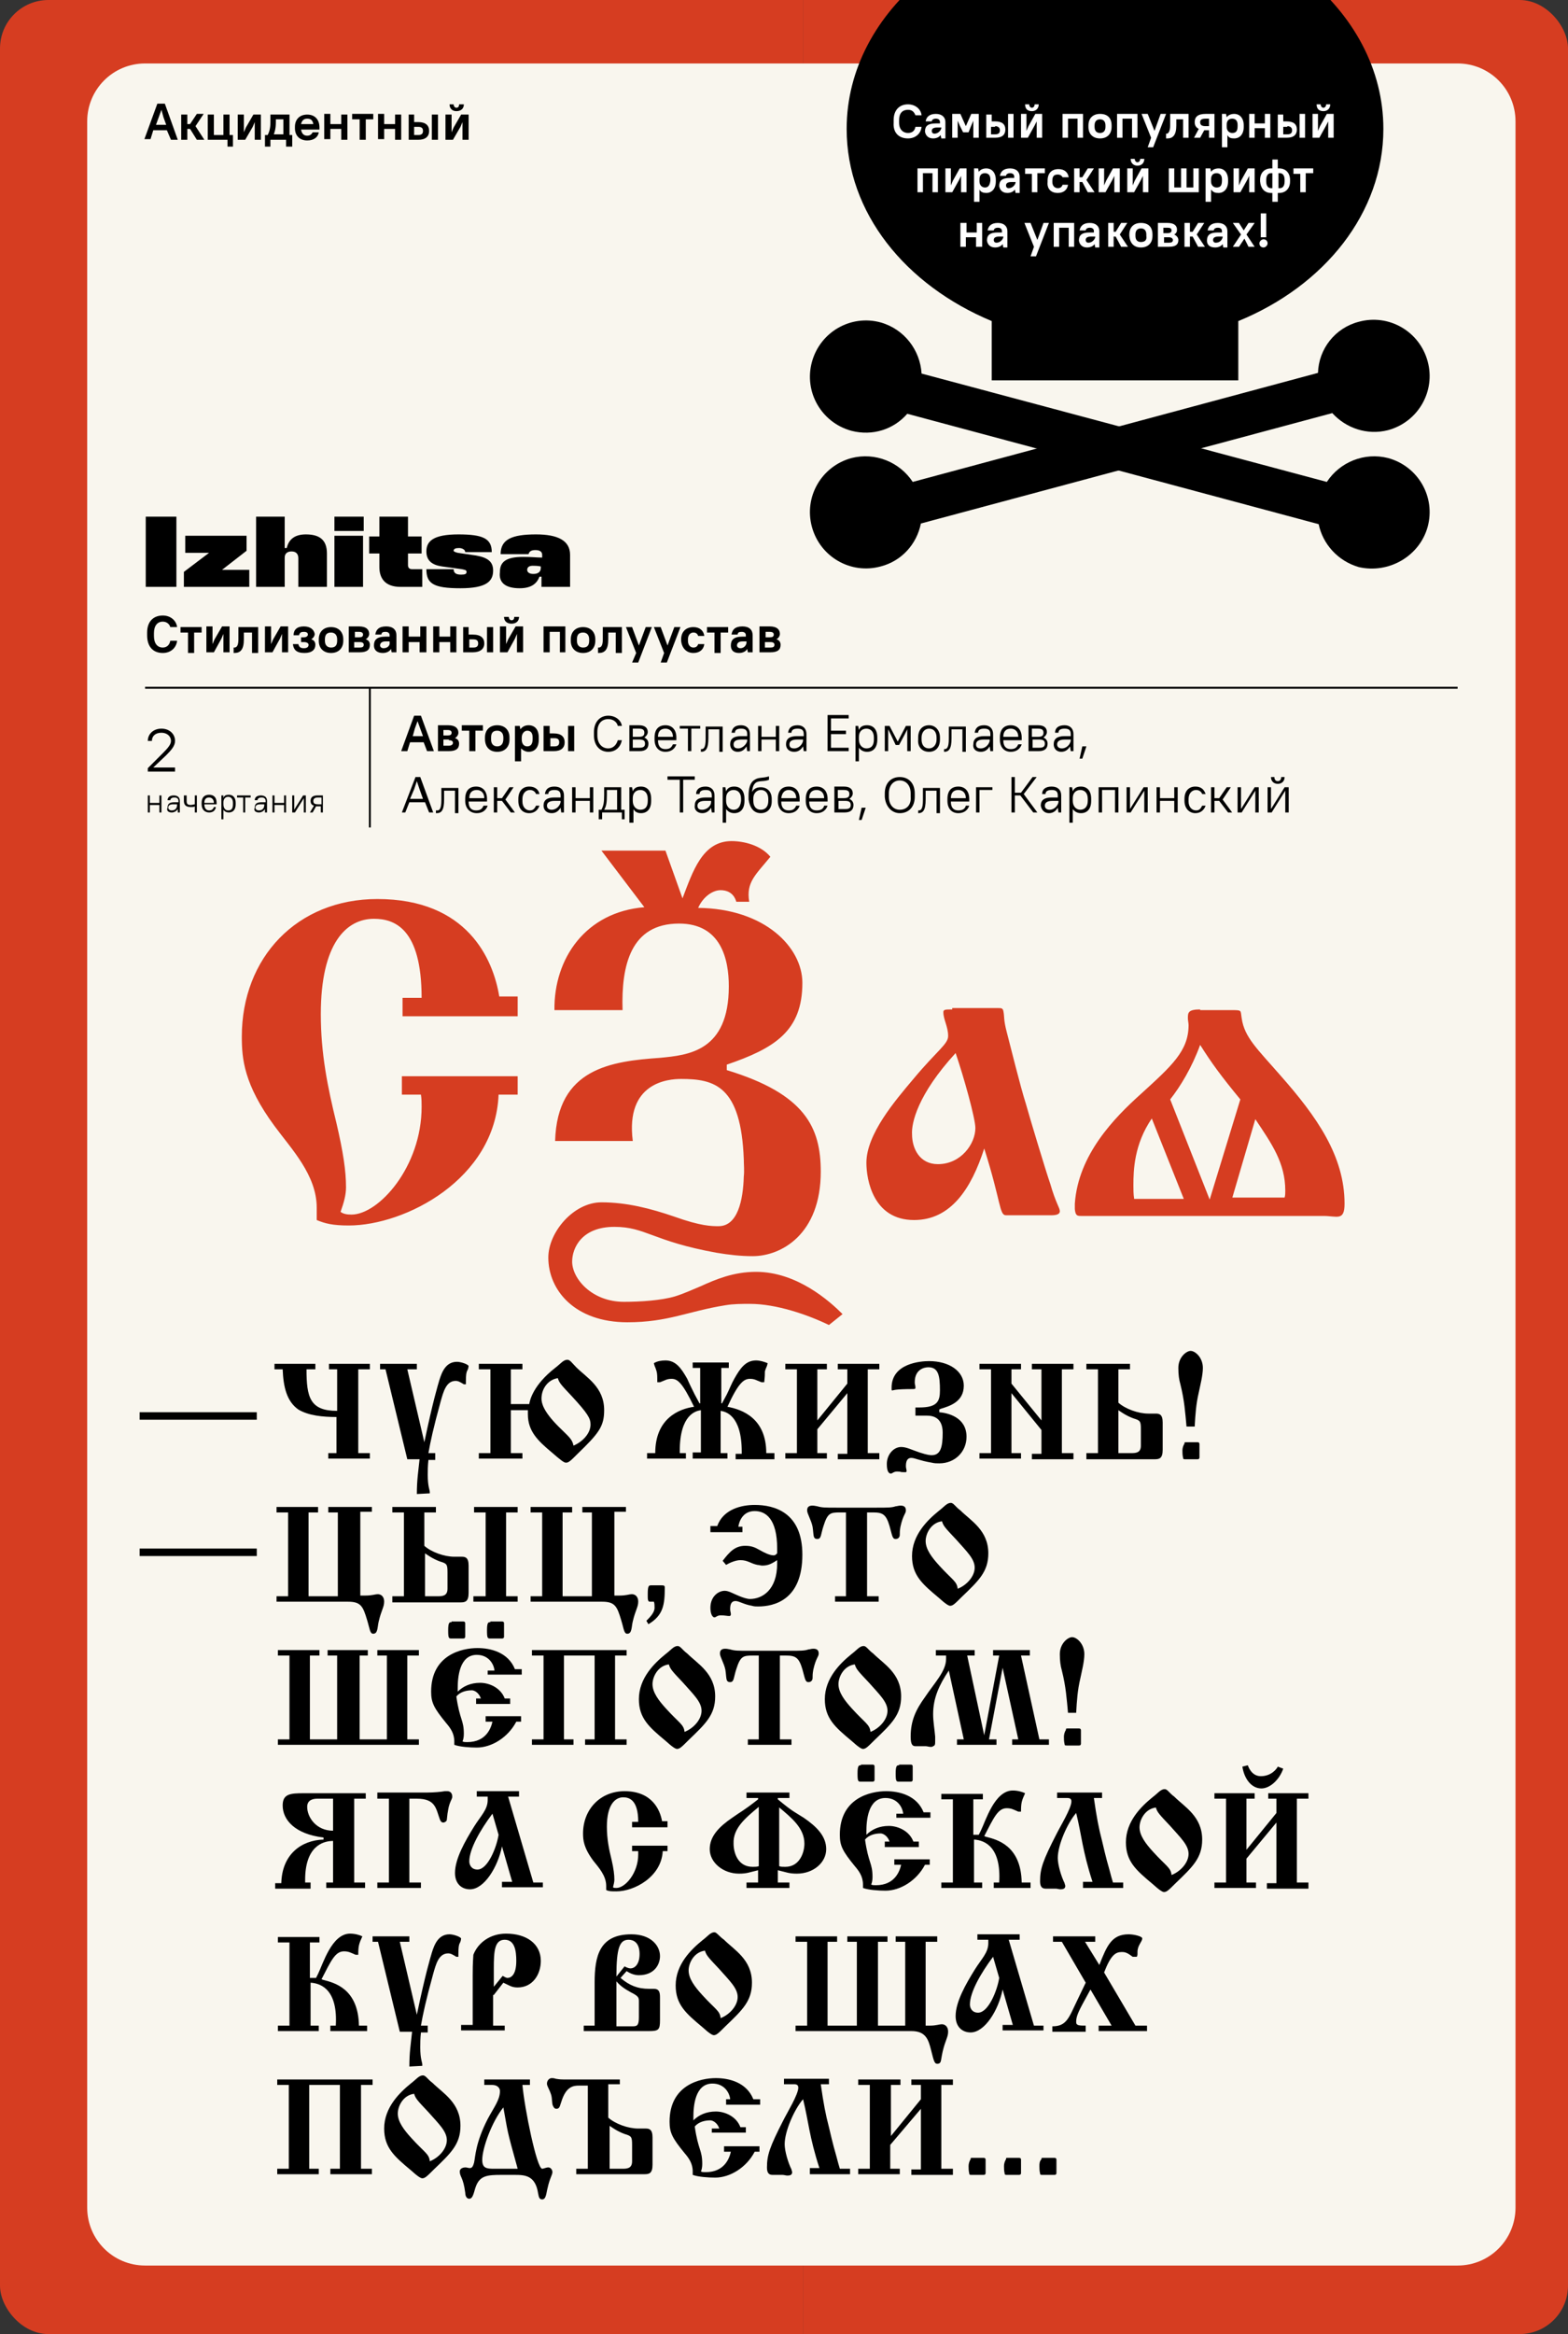 <?xml version="1.0" encoding="UTF-8"?> <svg xmlns="http://www.w3.org/2000/svg" width="162" height="241" viewBox="0 0 162 241" fill="none"><rect x="0" y="0" width="162" height="241" fill="#333333" stroke="none"/> <g clip-path="url(#clip0)"> <path d="M83 -2H0V243H83V-2Z" fill="#D63D21"></path> <path d="M166 -2H83V243H166V-2Z" fill="#D63D21"></path> <path d="M14.989 6.552C11.682 6.552 9.008 9.226 9.008 12.534V227.94C9.008 231.248 11.682 233.922 14.989 233.922H150.595C153.903 233.922 156.577 231.248 156.577 227.94V12.534C156.577 9.226 153.903 6.552 150.595 6.552H14.989Z" fill="#F9F6EE"></path> <path d="M107.388 223.648C107.388 223.859 107.388 224.14 107.459 224.422C107.459 224.563 107.529 224.563 107.74 224.563C107.951 224.563 108.092 224.563 108.233 224.563C108.444 224.563 108.655 224.563 108.796 224.563H108.936C109.147 224.563 109.147 224.422 109.147 224.352C109.147 224.14 109.147 223.929 109.147 223.718C109.147 223.507 109.147 223.296 109.147 223.014C109.147 222.944 109.147 222.803 108.936 222.803H108.866C108.655 222.803 108.444 222.803 108.303 222.803C108.162 222.803 108.022 222.803 107.81 222.803C107.599 222.803 107.599 222.803 107.599 222.944C107.388 223.155 107.388 223.437 107.388 223.648ZM103.729 223.648C103.729 223.859 103.729 224.14 103.799 224.422C103.799 224.563 103.87 224.563 104.081 224.563C104.292 224.563 104.433 224.563 104.573 224.563C104.784 224.563 104.996 224.563 105.136 224.563H105.277C105.488 224.563 105.488 224.422 105.488 224.352C105.488 224.14 105.488 223.929 105.488 223.718C105.488 223.507 105.488 223.296 105.488 223.014C105.488 222.944 105.488 222.803 105.277 222.803H105.207C104.996 222.803 104.784 222.803 104.644 222.803C104.503 222.803 104.362 222.803 104.151 222.803C103.94 222.803 103.94 222.803 103.94 222.944C103.799 223.155 103.729 223.437 103.729 223.648ZM100.07 223.648C100.07 223.859 100.07 224.14 100.14 224.422C100.14 224.563 100.21 224.563 100.421 224.563C100.633 224.563 100.773 224.563 100.914 224.563C101.125 224.563 101.336 224.563 101.477 224.563H101.618C101.829 224.563 101.829 224.422 101.829 224.352C101.829 224.14 101.829 223.929 101.829 223.718C101.829 223.507 101.829 223.296 101.829 223.014C101.829 222.944 101.829 222.803 101.618 222.803H101.547C101.336 222.803 101.125 222.803 100.984 222.803C100.844 222.803 100.703 222.803 100.492 222.803C100.281 222.803 100.281 222.803 100.281 222.944C100.14 223.155 100.07 223.437 100.07 223.648ZM95.144 217.737V224H94.158V224.563H98.451V223.929H97.255V215.274H98.451V214.711H94.158V215.274H95.144V216.751L92.047 220.551V215.274H93.032V214.711H88.669V215.274H89.866V223.929H88.669V224.492H92.962V223.929H91.977V221.466L95.144 217.737ZM83.673 223.929V224.492H87.825V223.929H86.769C86.629 223.437 86.558 223.226 86.418 222.663C86.277 222.17 86.066 221.466 85.643 219.637C85.291 218.3 85.08 217.174 84.799 215.203H85.643V214.64H80.999V215.203H81.984C82.195 215.203 82.477 215.203 82.477 215.555C82.477 216.259 81.351 218.088 80.928 218.933C79.521 221.677 79.24 222.522 79.24 223.789C79.24 224.281 79.38 224.563 79.803 224.563C79.873 224.563 79.943 224.563 80.084 224.563C80.225 224.563 80.366 224.563 80.506 224.563C80.647 224.563 80.788 224.563 80.858 224.563C80.999 224.563 81.21 224.633 81.351 224.633C81.632 224.633 81.843 224.563 81.843 224.281C81.843 224.211 81.773 224.07 81.773 224C81.421 223.296 81.069 222.1 81.069 221.396C81.069 220.059 82.055 217.807 82.969 216.751C83.532 219.003 83.603 220.622 84.658 223.859H83.673V223.929ZM73.54 219.637V220.2H77.058V219.637H76.495C76.073 218.511 74.877 218.018 73.962 218.018C72.977 218.018 72.203 218.37 71.639 218.933C71.639 218.792 71.639 218.722 71.639 218.581C71.639 217.525 71.78 215.133 73.61 215.133C74.806 215.133 75.369 216.048 75.44 216.751H75.017V217.314H78.536V216.751H77.832C77.129 214.992 75.299 214.57 73.962 214.57C72.343 214.57 69.177 215.274 69.177 219.074C69.177 220.2 69.458 220.763 70.725 222.311C71.147 222.803 71.569 223.366 71.569 224.211C71.569 224.352 71.569 224.422 71.569 224.563C72.132 224.774 73.188 224.844 73.891 224.844C75.44 224.844 77.129 223.789 77.973 222.17H78.466V221.607H74.806V222.17H75.51C75.369 222.803 74.877 224.281 72.906 224.281C72.695 224.281 72.554 224.281 72.414 224.211C72.484 224.07 72.554 223.789 72.554 223.437C72.554 221.959 72.132 222.029 71.78 219.566C72.203 219.074 72.836 218.933 73.399 218.933C73.61 218.933 74.103 219.144 74.314 219.777H73.54V219.637ZM62.984 223.929V219.496C63.195 219.637 63.758 220.059 64.532 220.34C65.236 220.551 65.306 220.622 65.306 221.466V223.155C65.306 223.929 64.743 223.929 64.251 223.929H62.984ZM64.11 214.711H58.199C58.058 214.711 57.847 214.711 57.425 214.64C57.213 214.57 57.143 214.57 57.002 214.57C56.721 214.57 56.51 214.851 56.51 215.133C56.51 215.414 56.721 215.625 56.932 216.259C57.073 216.681 57.002 217.244 57.143 217.455C57.213 217.596 57.284 217.737 57.495 217.737C57.847 217.737 57.847 217.385 57.987 217.033C58.48 215.414 59.254 215.344 59.817 215.344H60.732V223.929H59.536V224.492H66.573C67.065 224.492 67.417 224.422 67.417 223.507V220.692C67.417 219.848 67.065 219.777 66.713 219.777H66.502C66.291 219.777 66.15 219.777 65.939 219.777C64.884 219.777 63.547 219.285 62.843 218.651V215.203H64.039V214.711H64.11ZM51.021 223.929C50.247 223.929 49.824 223.859 49.824 223.014C49.824 221.818 50.81 219.074 52.006 217.596C52.498 220.27 52.287 219.637 53.484 223.929H51.021ZM54.68 214.711H50.035V215.274H50.81C51.513 215.274 51.654 215.696 51.654 215.907C51.654 216.822 51.021 217.596 50.387 218.792C49.121 221.255 49.121 222.663 48.98 223.296C48.91 223.507 48.839 223.859 48.558 223.859C48.347 223.859 48.276 223.789 48.065 223.789C47.924 223.789 47.502 223.859 47.502 224.211C47.502 224.774 47.854 224.774 48.065 226.392C48.065 226.603 48.136 227.026 48.487 227.026C48.91 227.026 48.98 226.181 49.191 225.689C49.613 224.633 50.387 224.563 51.795 224.563H53.202C54.258 224.563 55.313 224.633 55.595 226.463C55.665 226.744 55.665 227.096 56.017 227.096C56.439 227.096 56.439 226.392 56.58 225.9C56.791 224.914 57.073 224.563 57.073 224.281C57.073 224 56.861 223.789 56.65 223.789C56.439 223.789 56.158 223.929 56.017 223.929C55.454 223.929 54.187 217.666 53.976 215.274H54.75V214.711H54.68ZM42.787 216.188C42.928 216.681 43.139 216.892 44.265 218.088C45.321 219.285 46.165 220.059 46.165 220.974C46.165 221.889 45.321 222.803 44.406 223.155C44.335 222.381 43.843 222.24 42.506 220.763C41.732 219.918 41.098 219.074 41.098 218.229C41.098 217.455 41.661 216.329 42.787 216.188ZM43.702 214.288C43.28 214.288 42.998 214.711 42.435 215.133C41.309 216.048 39.691 217.596 39.691 219.777C39.691 221.748 40.746 222.663 42.435 224.07C43.209 224.774 43.491 224.914 43.632 224.914C43.913 224.914 44.124 224.703 44.828 224C46.587 222.311 47.572 221.396 47.572 219.496C47.572 217.103 45.743 216.118 44.687 215.062C44.195 214.711 43.983 214.288 43.702 214.288ZM32.02 215.274H35.117V223.929H34.132V224.492H38.424V223.929H37.298V215.274H38.495V214.711H28.643V215.274H29.839V223.929H28.643V224.492H32.935V223.929H31.95V215.274H32.02Z" fill="black"></path> <path d="M112.101 200.496H113.157V199.933H108.794V200.496H109.708L112.171 204.718L111.327 206.477C110.412 208.377 110.201 209.222 108.723 209.222V209.785H112.171V209.151C111.538 209.151 111.186 209.151 111.186 208.799C111.186 208.377 111.257 208.025 111.82 206.97L112.664 205.422L114.846 209.151H113.508V209.714H118.505V209.151H117.309L114.071 203.662C114.775 201.833 115.268 201.551 115.901 201.551C116.253 201.551 116.464 201.622 117.027 202.044H117.449C117.52 201.903 117.52 201.833 117.52 201.762V201.551C117.52 200.847 118.012 200.496 118.012 200.144C118.012 199.933 117.168 199.722 116.605 199.722C114.846 199.722 114.353 200.918 113.579 202.888L112.101 200.496ZM103.234 204.225C103.023 205.562 102.108 207.814 101.053 207.814C100.419 207.814 100.208 207.322 100.208 206.97C100.208 205.703 101.334 203.733 102.601 202.044L103.234 204.225ZM102.108 200.284C102.108 200.425 102.108 200.566 102.108 200.636C102.108 201.622 101.405 202.255 100.701 203.381C99.786 204.859 98.731 206.688 98.731 208.166C98.731 209.292 99.434 209.855 100.279 209.855C101.756 209.855 103.164 207.533 103.586 205.422L104.642 209.081H103.586V209.644H107.808V209.151H106.823L104.219 200.284H105.345V199.722H100.982V200.284H102.108ZM85.501 209.151V200.496H86.486V199.933H82.193V200.496H83.389V209.151H82.193V209.714H94.156C95.634 209.714 95.916 210.559 96.197 211.685C96.479 212.811 96.549 213.092 96.831 213.092C97.042 213.092 97.112 213.022 97.182 212.881C97.253 212.67 97.253 212.459 97.393 211.825C97.675 210.629 97.956 210.348 97.956 209.785C97.956 209.151 97.534 209.011 97.323 209.011C97.042 209.011 96.69 209.151 96.127 209.151H95.634V200.496H96.831V199.933H92.538V200.496H93.523V209.151H90.708V200.496H91.693V199.933H87.541V200.496H88.527V209.151H85.501ZM72.834 201.41C72.975 201.903 73.186 202.114 74.312 203.31C75.367 204.507 76.212 205.281 76.212 206.196C76.212 207.11 75.367 208.025 74.452 208.377C74.382 207.603 73.889 207.462 72.552 205.985C71.778 205.14 71.145 204.296 71.145 203.451C71.145 202.677 71.708 201.551 72.834 201.41ZM73.819 199.51C73.397 199.51 73.115 199.933 72.552 200.355C71.426 201.27 69.808 202.818 69.808 204.999C69.808 206.97 70.863 207.885 72.552 209.292C73.326 209.996 73.608 210.136 73.749 210.136C74.03 210.136 74.241 209.925 74.945 209.222C76.704 207.533 77.689 206.618 77.689 204.718C77.689 202.325 75.86 201.34 74.804 200.284C74.312 199.933 74.03 199.51 73.819 199.51ZM63.685 204.085C63.685 201.059 64.037 200.284 64.952 200.284C65.445 200.284 66.078 200.566 66.078 201.762C66.078 202.888 65.515 203.24 65.163 203.24C65.093 203.24 64.882 203.24 64.53 203.029L63.685 204.085ZM63.685 209.151V204.577C64.108 205.07 64.53 205.351 65.163 205.703C66.008 206.125 66.008 206.266 66.008 206.688V208.307C66.008 209.151 65.797 209.222 65.374 209.222H63.685V209.151ZM61.504 209.151H60.308V209.714H67.063C68.049 209.714 68.189 209.574 68.189 208.588V206.336C68.189 205.844 68.189 205.351 67.556 205.351H67.063C65.867 205.351 65.023 204.999 64.108 204.225L64.741 203.522C65.163 203.803 65.586 203.944 66.008 203.944C67.626 203.944 68.189 202.818 68.189 201.973C68.189 200.918 67.275 199.722 65.234 199.722C61.926 199.722 61.434 201.973 61.434 204.718V209.151H61.504ZM51.019 205.14V203.24C51.019 201.481 51.089 200.284 52.145 200.284C53.2 200.284 53.341 201.481 53.341 202.466C53.341 203.944 52.778 204.225 52.426 204.225C52.285 204.225 52.074 204.085 51.934 204.014L51.019 205.14ZM51.019 205.985L52.004 204.718C52.637 204.999 52.848 205.21 53.482 205.21C55.03 205.21 55.874 203.873 55.874 202.466C55.874 200.707 54.397 199.651 52.285 199.651C50.667 199.651 49.4 200.566 48.907 201.833C48.837 202.818 48.837 203.381 48.837 203.944V209.081H47.641V209.644H52.145V209.151H50.948V205.985H51.019ZM44.193 209.785V209.151H43.489C43.7 207.955 43.981 206.618 44.756 203.803C45.037 202.818 45.319 201.692 46.304 201.692C46.585 201.692 46.796 201.833 47.148 202.044H47.359V201.762C47.359 200.355 47.571 200.847 47.641 200.144C47.5 199.933 46.796 199.722 46.444 199.722C45.319 199.722 44.896 200.707 44.615 201.622C44.474 202.114 43.981 203.662 43.067 208.025L41.307 200.496H42.293V199.933H38.493V200.496H39.056L41.307 209.785H42.574C42.433 211.122 42.293 211.966 42.293 213.374L43.63 213.303C43.63 213.233 43.63 213.162 43.63 213.162C43.63 212.951 43.419 212.599 43.419 211.403C43.419 210.981 43.419 210.488 43.489 209.855H44.193V209.785ZM32.018 204.296V200.566H33.004V200.003H28.711V200.566H29.907V209.151H28.711V209.714H32.933V209.151H32.089V204.718C33.285 204.788 34.904 205.562 34.693 209.151H34.13V209.714H37.93V209.151H37.085C37.015 205.281 34.481 204.718 33.426 204.436C33.355 204.436 33.285 204.366 33.215 204.366C34.2 202.466 34.622 201.481 35.537 201.481C36.03 201.481 36.241 201.622 36.733 201.833H37.015C37.015 200.918 37.085 200.707 37.437 199.933C37.156 199.792 36.663 199.651 36.17 199.651C34.27 199.651 33.355 202.818 32.863 203.803L32.652 204.225H32.018V204.296Z" fill="black"></path> <path d="M132.016 182.41C131.876 182.692 131.313 183.395 130.257 183.395C129.342 183.395 128.99 182.481 128.92 182.269L128.357 182.41C128.568 183.747 129.342 184.662 130.327 184.662C131.172 184.662 132.157 183.818 132.579 182.621L132.016 182.41ZM131.876 188.181V194.444H130.89V195.007H135.183V194.373H133.987V185.718H135.183V185.155H131.031V185.718H131.876V187.195L128.779 190.995V185.718H129.624V185.155H125.472V185.718H126.668V194.373H125.472V194.936H129.764V194.373H128.779V191.91L131.876 188.181ZM119.42 186.632C119.561 187.125 119.772 187.336 120.898 188.532C121.953 189.729 122.798 190.503 122.798 191.418C122.798 192.332 121.953 193.247 121.038 193.599C120.968 192.825 120.475 192.684 119.138 191.207C118.364 190.362 117.731 189.518 117.731 188.673C117.731 187.899 118.294 186.773 119.42 186.632ZM120.335 184.732C119.913 184.732 119.631 185.155 119.068 185.577C117.942 186.492 116.324 188.04 116.324 190.221C116.324 192.192 117.379 193.107 119.068 194.514C119.842 195.218 120.124 195.358 120.264 195.358C120.546 195.358 120.757 195.147 121.461 194.444C123.22 192.755 124.205 191.84 124.205 189.94C124.205 187.547 122.376 186.562 121.32 185.506C120.827 185.155 120.616 184.732 120.335 184.732ZM111.89 194.373V194.936H116.042V194.373H114.986C114.846 193.881 114.775 193.67 114.635 193.107C114.494 192.614 114.283 191.91 113.861 190.081C113.509 188.744 113.298 187.618 113.016 185.647H113.861V185.084H109.216V185.647H110.201C110.412 185.647 110.694 185.647 110.694 185.999C110.694 186.703 109.568 188.532 109.146 189.377C107.738 192.121 107.457 192.966 107.457 194.233C107.457 194.725 107.598 195.007 108.02 195.007C108.09 195.007 108.16 195.007 108.301 195.007C108.442 195.007 108.583 195.007 108.723 195.007C108.864 195.007 109.005 195.007 109.075 195.007C109.216 195.007 109.427 195.077 109.568 195.077C109.849 195.077 110.061 195.007 110.061 194.725C110.061 194.655 109.99 194.514 109.99 194.444C109.638 193.74 109.286 192.544 109.286 191.84C109.286 190.503 110.272 188.251 111.186 187.195C111.749 189.447 111.82 191.066 112.875 194.303H111.89V194.373ZM100.56 189.518V185.788H101.546V185.225H97.253V185.788H98.449V194.373H97.253V194.936H101.475V194.373H100.631V189.94C101.827 190.01 103.446 190.784 103.234 194.373H102.672V194.936H106.472V194.373H105.557C105.486 190.503 102.953 189.94 101.897 189.658C101.827 189.658 101.757 189.588 101.686 189.588C102.672 187.688 103.094 186.703 104.009 186.703C104.501 186.703 104.712 186.844 105.205 187.055H105.486C105.486 186.14 105.557 185.929 105.909 185.155C105.627 185.014 105.135 184.873 104.642 184.873C102.742 184.873 101.827 188.04 101.334 189.025L101.123 189.447H100.56V189.518ZM92.89 182.269C92.679 182.269 92.538 182.269 92.538 183.114C92.538 183.958 92.608 183.958 92.89 183.958C93.101 183.958 93.242 183.958 93.382 183.958C93.594 183.958 93.734 183.958 93.945 183.958H94.086C94.297 183.958 94.297 183.818 94.297 183.747C94.297 183.536 94.297 183.325 94.297 183.114C94.297 182.903 94.297 182.692 94.297 182.41C94.297 182.34 94.297 182.199 94.086 182.199C93.945 182.199 93.945 182.199 93.382 182.199H92.89V182.269ZM88.949 182.269C88.738 182.269 88.597 182.269 88.597 183.114C88.597 183.958 88.668 183.958 88.949 183.958C89.16 183.958 89.301 183.958 89.442 183.958C89.653 183.958 89.793 183.958 90.005 183.958H90.145C90.356 183.958 90.356 183.818 90.356 183.747C90.356 183.536 90.356 183.325 90.356 183.114C90.356 182.903 90.356 182.692 90.356 182.41C90.356 182.34 90.356 182.199 90.145 182.199C90.005 182.199 90.005 182.199 89.442 182.199H88.949V182.269ZM92.608 187.125V187.688H96.127V187.125H95.423C94.719 185.366 92.89 184.944 91.553 184.944C89.934 184.944 86.768 185.647 86.768 189.447C86.768 190.573 87.049 191.136 88.316 192.684C88.738 193.177 89.16 193.74 89.16 194.584C89.16 194.725 89.16 194.795 89.16 194.936C89.723 195.147 90.779 195.218 91.483 195.218C93.031 195.218 94.719 194.162 95.564 192.544H96.057V191.981H92.397V192.544H93.101C92.96 193.177 92.468 194.655 90.497 194.655C90.286 194.655 90.145 194.655 90.005 194.584C90.075 194.444 90.145 194.162 90.145 193.81C90.145 192.333 89.723 192.403 89.371 189.94C89.793 189.447 90.427 189.307 90.99 189.307C91.201 189.307 91.694 189.518 91.905 190.151H91.412V190.714H94.931V190.151H94.368C93.945 189.025 92.749 188.532 91.834 188.532C90.849 188.532 90.075 188.884 89.512 189.447C89.512 189.307 89.512 189.236 89.512 189.095C89.512 188.04 89.653 185.647 91.483 185.647C92.679 185.647 93.242 186.562 93.312 187.266H92.608V187.125ZM78.393 186.562V192.684C78.253 192.755 77.971 192.755 77.76 192.755C76.212 192.755 75.79 191.277 75.79 190.362C75.719 188.744 77.056 187.688 78.393 186.562ZM80.434 186.562C81.771 187.688 83.108 188.744 83.108 190.362C83.108 191.277 82.616 192.755 81.138 192.755C80.856 192.755 80.645 192.755 80.504 192.684V186.562H80.434ZM81.56 195.007V194.373H80.364V193.107C81.279 193.318 81.49 193.458 82.334 193.458C84.023 193.458 85.36 192.333 85.36 190.925C85.36 189.588 84.375 188.603 83.038 187.688C82.053 187.055 81.982 187.125 80.364 185.788V185.647H81.56V185.084H77.127V185.647H78.323V185.788C76.704 187.055 76.634 186.984 75.649 187.688C74.312 188.603 73.327 189.588 73.327 190.925C73.327 192.333 74.734 193.458 76.353 193.458C77.197 193.458 77.408 193.318 78.323 193.107V194.373H77.127V194.936H81.56V195.007ZM68.964 188.603V188.04H68.401C68.189 186.844 67.345 184.944 64.53 184.944C61.997 184.944 60.238 186.844 60.238 189.307C60.238 190.01 60.308 190.784 61.293 192.121C61.856 192.825 62.63 193.67 62.63 194.725V195.147C62.912 195.288 63.123 195.288 63.686 195.288C65.515 195.288 68.33 193.81 68.471 191.136H68.964V190.573H65.304V191.136H65.938C65.938 191.277 65.938 191.418 65.938 191.488C65.938 193.388 64.601 194.936 63.686 194.936C63.545 194.936 63.404 194.936 63.334 194.866C63.404 194.584 63.475 194.303 63.475 194.092C63.475 193.599 63.404 192.966 63.193 192.051C62.912 190.925 62.701 189.87 62.701 188.603C62.701 186.351 63.545 185.577 64.389 185.577C65.023 185.577 65.938 185.858 65.938 188.11H65.304V188.673H68.964V188.603ZM51.511 189.447C51.3 190.784 50.386 193.036 49.33 193.036C48.697 193.036 48.486 192.544 48.486 192.192C48.486 190.925 49.611 188.955 50.878 187.266L51.511 189.447ZM50.386 185.506C50.386 185.647 50.386 185.788 50.386 185.858C50.386 186.844 49.682 187.477 48.978 188.603C48.063 190.081 47.008 191.91 47.008 193.388C47.008 194.514 47.711 195.077 48.556 195.077C50.034 195.077 51.441 192.755 51.863 190.644L52.919 194.303H51.863V194.866H56.086V194.373H55.1L52.497 185.506H53.623V184.944H49.26V185.506H50.386ZM38.985 185.155V185.718H40.182V194.373H38.985V194.936H43.489V194.373H42.293V185.718H43.067C45.037 185.718 45.037 186.773 45.46 187.899C45.53 188.04 45.6 188.181 45.811 188.181C45.952 188.181 46.163 188.04 46.163 187.899L46.234 187.266C46.304 186.914 46.304 186.703 46.445 186.281C46.586 185.858 46.726 185.718 46.726 185.506C46.726 185.084 46.445 184.944 46.234 184.944C46.163 184.944 46.023 184.944 45.952 184.944C45.6 185.014 44.756 185.084 44.193 185.084H38.985V185.155ZM34.411 189.025C32.652 189.025 31.737 187.618 31.737 186.562C31.737 185.788 32.441 185.718 32.793 185.718H34.411V189.025ZM37.719 185.155H31.385C29.978 185.155 29.204 185.225 29.204 186.421C29.204 187.899 30.471 189.377 33.426 189.729V189.94C31.104 190.01 29.133 191.488 29.063 194.444H28.43V195.007H32.089V194.373H31.526V194.092C31.526 190.714 33.285 190.081 34.411 190.081V194.373H33.708V194.936H37.719V194.373H36.593V185.718H37.789V185.155H37.719Z" fill="black"></path> <path d="M109.92 179.314C109.92 179.525 109.92 179.806 109.99 180.088C109.99 180.229 110.06 180.229 110.271 180.229C110.482 180.229 110.623 180.229 110.764 180.229C110.975 180.229 111.186 180.229 111.327 180.229H111.468C111.679 180.229 111.679 180.088 111.679 180.018C111.679 179.806 111.679 179.595 111.679 179.384C111.679 179.173 111.679 178.962 111.679 178.681C111.679 178.61 111.679 178.469 111.468 178.469H111.397C111.186 178.469 110.975 178.469 110.834 178.469C110.694 178.469 110.553 178.469 110.342 178.469C110.131 178.469 110.131 178.469 110.131 178.61C109.99 178.821 109.92 179.103 109.92 179.314ZM111.186 176.851C111.257 175.584 111.327 174.529 111.608 173.332C111.749 172.629 112.031 171.573 112.031 170.799C112.031 169.743 111.257 169.04 110.764 169.04C110.342 169.04 109.497 169.673 109.497 170.799C109.497 171.503 109.568 171.995 109.708 172.488C110.131 174.177 110.201 175.373 110.342 176.851H111.186ZM99.575 179.595H98.871V180.158H102.953V179.595H102.179L103.586 172.206L105.205 179.595H104.571V180.158H108.371V179.595H107.386L105.486 170.94H106.401V170.377H102.601V170.94H103.234L101.686 179.173L99.927 170.94H100.701V170.377H96.69V170.94H97.745C97.745 171.08 97.745 171.151 97.745 171.292C97.745 172.558 96.549 173.755 95.564 175.232C94.649 176.499 94.086 177.625 94.086 179.314C94.086 180.158 94.297 180.299 94.579 180.299C94.649 180.299 94.79 180.299 94.86 180.299C95.001 180.299 95.141 180.299 95.282 180.299C95.423 180.299 95.493 180.299 95.634 180.299C95.775 180.299 95.986 180.369 96.127 180.369C96.267 180.369 96.338 180.369 96.408 180.299C96.619 180.229 96.619 180.088 96.619 179.736C96.619 179.595 96.619 179.455 96.619 179.314C96.549 178.469 96.408 177.766 96.408 176.992C96.408 175.303 97.042 173.966 98.027 172.488L99.575 179.595ZM88.316 171.854C88.456 172.347 88.667 172.558 89.793 173.755C90.849 174.951 91.693 175.725 91.693 176.64C91.693 177.555 90.849 178.469 89.934 178.821C89.864 178.047 89.371 177.906 88.034 176.429C87.26 175.584 86.627 174.74 86.627 173.895C86.627 173.121 87.19 171.995 88.316 171.854ZM89.23 169.954C88.808 169.954 88.527 170.377 87.964 170.799C86.838 171.714 85.219 173.262 85.219 175.443C85.219 177.414 86.275 178.329 87.964 179.736C88.738 180.44 89.019 180.581 89.16 180.581C89.442 180.581 89.653 180.369 90.356 179.666C92.116 177.977 93.101 177.062 93.101 175.162C93.101 172.769 91.271 171.784 90.216 170.729C89.723 170.377 89.512 169.954 89.23 169.954ZM78.463 179.595H77.267V180.158H81.771V179.595H80.575V170.94H81.208C82.193 170.94 82.545 171.151 82.897 172.347C83.178 173.332 83.178 173.684 83.53 173.684C83.812 173.684 83.953 173.473 83.953 173.262C83.953 172.98 83.953 172.84 84.023 172.417C84.304 171.151 84.586 171.08 84.586 170.729C84.586 170.306 84.304 170.236 84.023 170.236C83.812 170.236 83.671 170.306 83.53 170.306C83.108 170.447 82.756 170.447 81.56 170.447H77.408C76.212 170.447 75.93 170.447 75.438 170.306C75.367 170.306 75.156 170.236 74.945 170.236C74.663 170.236 74.382 170.306 74.382 170.729C74.382 171.08 74.804 171.714 74.945 172.417C75.015 172.84 75.015 173.262 75.086 173.473C75.156 173.614 75.226 173.684 75.438 173.684C75.86 173.684 75.789 173.192 76.071 172.347C76.493 171.01 76.775 170.94 77.76 170.94H78.393V179.595H78.463ZM69.104 171.854C69.245 172.347 69.456 172.558 70.582 173.755C71.638 174.951 72.482 175.725 72.482 176.64C72.482 177.555 71.638 178.469 70.723 178.821C70.652 178.047 70.16 177.906 68.823 176.429C68.049 175.584 67.415 174.74 67.415 173.895C67.415 173.121 67.978 171.995 69.104 171.854ZM70.019 169.954C69.597 169.954 69.315 170.377 68.752 170.799C67.626 171.714 66.008 173.262 66.008 175.443C66.008 177.414 67.063 178.329 68.752 179.736C69.526 180.44 69.808 180.581 69.949 180.581C70.23 180.581 70.441 180.369 71.145 179.666C72.904 177.977 73.889 177.062 73.889 175.162C73.889 172.769 72.06 171.784 71.004 170.729C70.512 170.377 70.3 169.954 70.019 169.954ZM58.337 170.94H61.434V179.595H60.448V180.158H64.741V179.595H63.545V170.94H64.741V170.377H54.959V170.94H56.156V179.595H54.959V180.158H59.252V179.595H58.267V170.94H58.337ZM50.667 167.491C50.456 167.491 50.315 167.491 50.315 168.336C50.315 169.18 50.385 169.18 50.667 169.18C50.878 169.18 51.019 169.18 51.159 169.18C51.37 169.18 51.511 169.18 51.722 169.18H51.863C52.074 169.18 52.074 169.04 52.074 168.969C52.074 168.758 52.074 168.547 52.074 168.336C52.074 168.125 52.074 167.914 52.074 167.632C52.074 167.562 52.074 167.421 51.863 167.421C51.722 167.421 51.722 167.421 51.159 167.421H50.667V167.491ZM46.656 167.491C46.444 167.491 46.304 167.491 46.304 168.336C46.304 169.18 46.374 169.18 46.656 169.18C46.867 169.18 47.008 169.18 47.148 169.18C47.359 169.18 47.5 169.18 47.711 169.18H47.852C48.063 169.18 48.063 169.04 48.063 168.969C48.063 168.758 48.063 168.547 48.063 168.336C48.063 168.125 48.063 167.914 48.063 167.632C48.063 167.562 48.063 167.421 47.852 167.421C47.711 167.421 47.711 167.421 47.148 167.421H46.656V167.491ZM50.385 172.347V172.91H53.904V172.347H53.2C52.496 170.588 50.667 170.166 49.33 170.166C47.711 170.166 44.544 170.869 44.544 174.669C44.544 175.795 44.826 176.358 46.093 177.906C46.515 178.399 46.937 178.962 46.937 179.806C46.937 179.947 46.937 180.018 46.937 180.158C47.5 180.369 48.556 180.44 49.259 180.44C50.808 180.44 52.496 179.384 53.341 177.766H53.834V177.203H50.174V177.766H50.878C50.737 178.399 50.245 179.877 48.274 179.877C48.063 179.877 47.922 179.877 47.782 179.806C47.852 179.666 47.922 179.384 47.922 179.032C47.922 177.555 47.5 177.625 47.148 175.162C47.571 174.669 48.204 174.529 48.767 174.529C48.978 174.529 49.471 174.74 49.682 175.373H49.189V175.936H52.708V175.373H52.145C51.722 174.247 50.526 173.755 49.611 173.755C48.626 173.755 47.852 174.106 47.289 174.669C47.289 174.529 47.289 174.458 47.289 174.317C47.289 173.262 47.43 170.869 49.259 170.869C50.456 170.869 51.019 171.784 51.089 172.488H50.385V172.347ZM32.018 179.595V170.94H33.004V170.377H28.711V170.94H29.907V179.595H28.711V180.158H43.278V179.595H42.081V170.94H43.278V170.377H38.985V170.94H39.97V179.595H37.156V170.94H38V170.377H33.848V170.94H34.833V179.595H32.018Z" fill="black"></path> <path d="M97.323 157.076C97.464 157.569 97.675 157.78 98.801 158.976C99.857 160.173 100.701 160.947 100.701 161.862C100.701 162.777 99.857 163.691 98.942 164.043C98.871 163.269 98.379 163.128 97.042 161.651C96.268 160.806 95.634 159.962 95.634 159.117C95.634 158.343 96.197 157.217 97.323 157.076ZM98.238 155.176C97.816 155.176 97.534 155.599 96.971 156.021C95.846 156.936 94.227 158.484 94.227 160.665C94.227 162.636 95.282 163.551 96.971 164.958C97.746 165.662 98.027 165.802 98.168 165.802C98.449 165.802 98.66 165.591 99.364 164.888C101.123 163.199 102.109 162.284 102.109 160.384C102.109 157.991 100.279 157.006 99.223 155.95C98.731 155.599 98.52 155.176 98.238 155.176ZM87.471 164.817H86.275V165.38H90.779V164.817H89.582V156.162H90.216C91.201 156.162 91.553 156.373 91.905 157.569C92.186 158.554 92.186 158.906 92.538 158.906C92.82 158.906 92.96 158.695 92.96 158.484C92.96 158.202 92.96 158.062 93.031 157.639C93.312 156.373 93.594 156.302 93.594 155.95C93.594 155.528 93.312 155.458 93.031 155.458C92.82 155.458 92.679 155.528 92.538 155.528C92.116 155.669 91.764 155.669 90.568 155.669H86.416C85.219 155.669 84.938 155.669 84.445 155.528C84.375 155.528 84.164 155.458 83.953 155.458C83.671 155.458 83.39 155.528 83.39 155.95C83.39 156.302 83.812 156.936 83.953 157.639C84.023 158.062 84.023 158.484 84.094 158.695C84.164 158.836 84.234 158.906 84.445 158.906C84.868 158.906 84.797 158.413 85.079 157.569C85.501 156.232 85.782 156.162 86.768 156.162H87.401V164.817H87.471ZM73.186 158.202H76.704V157.639H76.282C76.353 157.147 76.704 156.021 77.971 156.021C79.097 156.021 80.293 156.795 80.293 159.891C80.293 160.032 80.293 160.173 80.293 160.384C80.153 160.525 80.082 160.595 79.942 160.595C79.519 160.595 78.956 160.313 78.464 160.032C77.971 159.751 77.619 159.61 76.986 159.61C75.93 159.61 75.367 160.243 74.664 161.158L75.016 161.58C75.367 161.369 76.001 161.088 76.493 161.088C77.267 161.088 77.549 161.439 78.253 161.58C78.393 161.58 78.605 161.651 78.745 161.651C79.308 161.651 79.66 161.51 80.293 161.088C80.293 161.299 80.293 161.369 80.293 161.439C80.293 164.184 78.745 165.099 77.478 165.099C77.197 165.099 76.775 164.958 76.423 164.817C75.719 164.536 75.297 164.254 74.875 164.254C74.242 164.254 73.397 164.817 73.397 166.014C73.397 166.647 73.608 166.999 73.819 166.999C73.96 166.999 74.101 166.788 74.453 166.788C74.945 166.788 75.086 166.858 75.367 166.858C75.438 166.858 75.508 166.788 75.508 166.717C75.508 166.717 75.508 166.717 75.508 166.647C75.508 166.506 75.438 166.365 75.438 166.154C75.438 165.732 75.508 165.31 76.001 165.31C76.353 165.31 76.845 165.662 77.69 165.802C77.901 165.873 78.112 165.873 78.323 165.873C79.942 165.873 82.897 165.239 82.897 160.525C82.897 156.162 80.012 155.388 77.971 155.388C76.634 155.388 74.734 155.81 74.101 157.569H73.397V158.202H73.186ZM66.993 167.703C68.541 166.788 68.682 165.662 68.682 163.902C68.682 163.691 68.541 163.691 68.33 163.691C68.26 163.691 68.26 163.691 68.049 163.691C67.908 163.691 67.838 163.691 67.767 163.691C67.627 163.691 67.486 163.691 67.275 163.691C67.064 163.691 66.923 163.691 66.923 164.536C66.923 164.606 66.923 164.817 66.923 164.888C66.923 165.028 66.923 165.169 66.993 165.31C67.064 165.38 67.064 165.38 67.275 165.38H67.556C67.627 165.521 67.627 165.802 67.627 166.014C67.627 166.506 67.134 166.999 66.782 167.351L66.993 167.703ZM64.46 155.599H60.167V156.162H61.152V164.817H58.126V156.162H59.112V155.599H54.819V156.162H56.015V164.817H54.819V165.38H62.208C63.545 165.38 63.756 165.873 64.178 167.28C64.46 168.195 64.46 168.688 64.812 168.688C65.304 168.688 65.234 167.984 65.375 167.421C65.656 166.225 65.938 165.943 65.938 165.38C65.938 164.747 65.515 164.606 65.304 164.606C64.952 164.606 64.741 164.747 63.967 164.747H63.475V156.091H64.671V155.599H64.46ZM43.911 164.817V160.384C44.123 160.525 44.685 160.947 45.46 161.228C46.163 161.439 46.234 161.51 46.234 162.354V164.043C46.234 164.817 45.671 164.817 45.178 164.817H43.911ZM40.534 165.451H47.571C48.063 165.451 48.415 165.38 48.415 164.465V161.651C48.415 160.806 48.063 160.736 47.712 160.736H47.5C47.289 160.736 47.148 160.736 46.937 160.736C45.882 160.736 44.545 160.243 43.841 159.61V156.162H45.037V155.599H40.534V156.162H41.73V164.817H40.534V165.451ZM50.104 164.817H48.908V165.38H53.482V164.817H52.286V156.162H53.482V155.599H48.978V156.162H50.175V164.817H50.104ZM38.211 155.599H33.919V156.162H34.904V164.817H31.878V156.162H32.863V155.599H28.57V156.162H29.767V164.817H28.57V165.38H35.959C37.297 165.38 37.508 165.873 37.93 167.28C38.211 168.195 38.211 168.688 38.563 168.688C39.056 168.688 38.985 167.984 39.126 167.421C39.408 166.225 39.689 165.943 39.689 165.38C39.689 164.747 39.267 164.606 39.056 164.606C38.704 164.606 38.493 164.747 37.719 164.747H37.226V156.091H38.422V155.599H38.211ZM14.426 160.665H26.53V159.891H14.426V160.665Z" fill="black"></path> <path d="M122.164 149.758C122.164 149.969 122.164 150.25 122.235 150.532C122.235 150.673 122.305 150.673 122.516 150.673C122.727 150.673 122.868 150.673 123.009 150.673C123.22 150.673 123.431 150.673 123.572 150.673H123.713C123.924 150.673 123.924 150.532 123.924 150.462C123.924 150.25 123.924 150.039 123.924 149.828C123.924 149.617 123.924 149.406 123.924 149.125C123.924 149.054 123.924 148.913 123.713 148.913H123.642C123.431 148.913 123.22 148.913 123.079 148.913C122.938 148.913 122.798 148.913 122.587 148.913C122.375 148.913 122.375 148.913 122.375 149.054C122.235 149.265 122.164 149.547 122.164 149.758ZM123.431 147.295C123.501 146.028 123.572 144.973 123.853 143.776C123.994 143.073 124.276 142.017 124.276 141.243C124.276 140.187 123.501 139.484 123.009 139.484C122.587 139.484 121.742 140.117 121.742 141.243C121.742 141.947 121.813 142.439 121.953 142.932C122.376 144.621 122.446 145.817 122.587 147.295H123.431ZM115.549 150.039V145.606C115.761 145.747 116.324 146.169 117.098 146.45C117.801 146.662 117.872 146.732 117.872 147.576V149.265C117.872 150.039 117.309 150.039 116.816 150.039H115.549ZM112.242 150.673H119.279C119.772 150.673 120.124 150.602 120.124 149.687V146.873C120.124 146.028 119.772 145.958 119.42 145.958H119.209C118.998 145.958 118.857 145.958 118.646 145.958C117.59 145.958 116.253 145.465 115.549 144.832V141.384H116.746V140.821H112.242V141.384H113.438V150.039H112.242V150.673ZM104.501 143.847L107.598 147.647V150.11H106.612V150.673H110.905V150.039H109.709V141.384H110.905V140.821H106.612V141.384H107.598V146.662L104.501 142.861V141.384H105.486V140.821H101.194V141.384H102.39V150.039H101.194V150.602H105.486V150.039H104.501V143.847ZM94.579 146.169H95.775C96.409 146.169 97.394 146.38 97.394 147.928C97.394 149.406 97.183 150.25 96.268 150.25C96.127 150.25 95.846 150.25 95.001 149.969C94.157 149.687 93.664 149.406 93.101 149.406C92.327 149.406 91.623 150.18 91.623 151.165C91.623 151.939 91.834 152.15 92.045 152.15C92.186 152.15 92.327 151.939 92.679 151.939C93.242 151.939 92.82 152.01 93.523 152.01C93.664 152.01 93.664 151.939 93.664 151.869C93.664 151.728 93.594 151.588 93.594 151.376C93.594 150.673 93.875 150.532 94.157 150.532C94.508 150.532 95.001 150.813 96.268 151.025C96.549 151.095 96.76 151.095 97.042 151.095C98.66 151.095 99.857 149.899 99.857 148.35C99.857 146.31 97.886 145.887 97.042 145.817V145.536L97.183 145.465C98.097 145.184 99.575 144.762 99.575 143.073C99.575 141.595 98.097 140.539 95.986 140.539C95.142 140.539 92.116 140.75 92.116 143.284C92.116 143.565 92.116 143.565 92.186 143.565C92.327 143.565 92.327 143.424 94.368 143.424C94.579 143.424 94.579 143.354 94.579 143.284C94.579 143.002 94.508 143.002 94.508 142.721C94.508 141.384 95.494 141.173 95.916 141.173C96.971 141.173 97.112 142.087 97.112 143.565C97.112 144.691 96.831 145.324 95.001 145.324C94.86 145.324 94.719 145.324 94.579 145.324V146.169ZM87.542 143.847V150.11H86.556V150.673H90.849V150.039H89.653V141.384H90.849V140.821H86.556V141.384H87.542V142.861L84.445 146.662V141.384H85.43V140.821H81.138V141.384H82.334V150.039H81.138V150.602H85.43V150.039H84.445V147.576L87.542 143.847ZM71.567 150.039V150.602H75.156V150.039H74.453V145.676C74.945 145.747 76.634 146.099 76.634 149.899V150.11H76.001V150.673H80.012V150.039H79.168C79.168 146.45 76.704 145.536 75.156 145.254C76.282 142.791 76.845 142.369 77.478 142.369C77.971 142.369 78.112 142.51 78.675 142.721H78.956C79.027 142.087 79.027 141.876 79.027 141.595C79.168 141.102 79.238 141.173 79.308 140.75C78.956 140.61 78.534 140.469 78.112 140.469C77.056 140.469 76.493 141.243 75.86 142.369C75.579 142.861 75.367 143.424 75.086 143.987L74.593 144.902H74.523V141.243H75.297V140.68H71.567V141.243H72.341V144.902H72.271L71.778 143.987C71.497 143.424 71.216 142.861 71.004 142.369C70.371 141.243 69.808 140.469 68.752 140.469C68.33 140.469 67.908 140.539 67.556 140.75C67.627 141.102 67.697 141.102 67.838 141.595C67.908 141.876 67.908 142.087 67.908 142.721H68.189C68.752 142.51 68.893 142.369 69.386 142.369C70.019 142.369 70.512 142.791 71.708 145.254C70.16 145.465 67.697 146.45 67.697 150.039H66.853V150.602H70.864V150.039H70.23V149.828C70.23 146.028 71.919 145.676 72.412 145.606V149.969H71.567V150.039ZM57.634 142.298C57.775 142.791 57.986 143.002 59.112 144.199C60.73 145.958 61.012 146.45 61.012 147.084C61.012 148.069 60.097 148.913 59.252 149.265C59.112 148.562 58.76 148.35 57.704 147.295C56.156 145.747 55.945 144.902 55.945 144.41C55.945 143.354 56.649 142.439 57.634 142.298ZM52.778 145.043V141.384H53.974V140.821H49.471V141.384H50.667V150.039H49.471V150.602H53.974V150.039H52.778V145.606H54.538C54.538 145.747 54.538 145.887 54.538 146.028C54.538 147.787 55.593 148.773 56.93 149.899C57.986 150.813 58.267 151.025 58.478 151.025C58.76 151.025 58.971 150.813 59.675 150.11C61.856 147.999 62.419 147.295 62.419 145.606C62.419 143.213 60.589 142.228 59.534 141.173C59.112 140.75 58.901 140.398 58.619 140.398C58.197 140.398 57.915 140.821 57.352 141.243C55.1 143.002 54.749 144.55 54.678 144.973H52.778V145.043ZM44.967 150.673V150.039H44.263C44.474 148.843 44.756 147.506 45.53 144.691C45.811 143.706 46.093 142.58 47.078 142.58C47.36 142.58 47.571 142.721 47.923 142.932H48.134V142.65C48.134 141.243 48.345 141.736 48.415 141.032C48.274 140.821 47.571 140.61 47.219 140.61C46.093 140.61 45.671 141.595 45.389 142.51C45.248 143.002 44.756 144.55 43.841 148.913L42.082 141.384H43.067V140.821H39.267V141.384H39.83L42.082 150.673H43.348C43.208 152.01 43.067 152.854 43.067 154.262L44.404 154.191C44.404 154.121 44.404 154.051 44.404 154.051C44.404 153.839 44.193 153.488 44.193 152.291C44.193 151.869 44.193 151.376 44.263 150.743H44.967V150.673ZM34.904 150.039H33.919V150.602H38.211V150.039H37.015V141.384H38.211V140.821H33.989V141.384H34.834V145.676C32.019 145.676 31.667 144.269 31.667 141.384H32.582V140.821H28.359V141.384H29.204C29.274 143.213 29.626 144.691 30.822 145.536C31.878 146.169 33.356 146.31 34.763 146.31V150.039H34.904ZM14.426 146.591H26.53V145.817H14.426V146.591Z" fill="black"></path> <path d="M127.302 123.72L129.695 115.557C131.384 118.091 132.791 120.061 132.791 122.946C132.791 123.157 132.791 123.439 132.721 123.65H127.302V123.72ZM117.169 123.72C117.099 123.298 117.099 122.806 117.099 122.383C117.099 120.835 117.169 118.161 118.999 115.487L122.306 123.791H117.169V123.72ZM124.98 123.861L120.899 113.517C121.954 112.18 123.151 110.209 123.995 107.887C125.191 109.787 126.176 111.124 128.147 113.517L124.98 123.861ZM123.995 104.228C122.728 104.228 122.728 104.579 122.728 105.142C122.728 105.354 122.799 105.635 122.799 105.846C122.799 108.52 121.039 110.068 117.873 112.954C115.128 115.417 111.399 119.217 111.047 124.283V124.846C111.117 125.48 111.258 125.55 111.68 125.55H136.732C138.14 125.55 138.914 126.113 138.914 124.283C138.914 119.357 136.028 115.276 132.299 111.054C129.906 108.309 128.569 107.113 128.288 105.142C128.147 104.298 128.358 104.298 127.232 104.298H123.995V104.228ZM98.732 108.731C99.576 111.194 100.772 115.487 100.772 116.472C100.772 118.091 99.295 120.202 96.902 120.202C95.002 120.202 94.228 118.583 94.228 117.106C94.157 115.98 94.791 113.024 98.732 108.731ZM98.38 104.228C97.676 104.228 97.465 104.228 97.465 104.509C97.465 105.283 97.958 105.987 97.958 106.972C97.958 107.817 96.832 108.45 94.369 111.405C92.469 113.657 89.513 117.106 89.513 120.061C89.513 121.82 90.217 125.972 94.439 125.972C98.239 125.972 100.35 122.735 101.687 118.583C103.447 124.143 103.235 125.48 103.939 125.48H108.584C109.076 125.48 109.498 125.409 109.498 125.057C109.498 124.706 109.076 124.213 108.513 122.243C108.021 120.835 106.332 115.205 105.98 113.939C105.417 112.18 104.361 107.887 104.01 106.55C103.658 105.213 103.798 105.002 103.658 104.368C103.587 104.087 103.447 104.087 103.095 104.087H98.38V104.228ZM87.05 135.684C85.713 134.347 82.335 131.321 78.113 131.321C75.791 131.321 73.961 132.095 72.413 132.798C71.568 133.15 70.653 133.572 69.739 133.854C68.331 134.276 66.15 134.417 64.461 134.417C61.153 134.417 59.113 132.024 59.113 130.265C59.113 128.858 60.098 126.676 63.476 126.676C66.713 126.676 67.416 128.154 74.031 129.35C75.298 129.561 76.494 129.702 77.761 129.702C80.717 129.702 84.798 127.45 84.798 120.976C84.798 116.402 83.18 112.954 75.087 110.491V109.928C80.013 108.239 82.898 106.479 82.898 101.483C82.898 97.824 79.028 93.813 72.131 93.742C72.624 92.616 73.609 91.913 74.454 91.913C75.016 91.913 75.791 92.124 76.072 93.109H77.409C77.057 91.068 78.113 90.294 79.591 88.464C78.605 87.268 76.846 86.846 75.579 86.846C72.553 86.846 71.568 90.013 70.513 92.757L68.753 87.831H62.139L66.572 93.672C60.52 94.164 57.212 98.95 57.283 104.298H64.32C64.179 99.653 65.165 95.361 70.161 95.361C74.524 95.361 75.298 99.091 75.298 101.835C75.298 108.591 71.076 108.942 68.191 109.224C63.194 109.576 57.564 110.279 57.353 117.809H65.376C64.602 111.757 69.035 111.405 70.372 111.405C73.82 111.405 76.565 112.109 76.846 119.709C76.846 120.272 76.916 120.835 76.846 121.469C76.776 123.932 76.213 126.606 74.242 126.606C73.539 126.606 72.413 126.606 69.668 125.62C67.205 124.776 64.742 124.143 62.139 124.143C59.253 124.143 56.65 127.239 56.65 129.843C56.65 133.221 59.394 136.528 64.813 136.528C69.035 136.528 71.005 135.402 74.946 134.769C75.791 134.628 76.635 134.628 77.48 134.628C80.224 134.628 83.461 135.754 85.643 136.81L87.05 135.684ZM53.483 104.791V102.891H51.583C50.95 99.02 48.275 92.827 38.986 92.827C30.683 92.827 24.982 98.879 24.982 107.042C24.982 109.294 25.194 111.968 28.36 116.261C30.119 118.654 32.723 121.328 32.723 124.706V125.972C33.568 126.324 34.342 126.535 36.031 126.535C41.872 126.535 51.161 121.75 51.512 113.024H53.483V111.124H41.52V113.024H43.49C43.56 113.446 43.56 113.868 43.56 114.291C43.56 120.483 39.127 125.409 36.312 125.409C35.82 125.409 35.468 125.339 35.186 125.128C35.538 124.143 35.749 123.369 35.749 122.594C35.749 120.906 35.468 119.006 34.764 115.98C33.849 112.25 33.145 108.802 33.145 104.72C33.145 97.331 35.82 94.868 38.635 94.868C40.746 94.868 43.56 95.853 43.56 103.031H41.59V104.931H53.483V104.791Z" fill="#D63D21"></path> <path d="M55.1 59.26C54.748 59.26 54.467 59.12 54.467 58.838C54.467 58.697 54.537 58.416 55.029 58.416C55.241 58.416 55.522 58.416 55.874 58.486V58.627C55.874 59.049 55.593 59.26 55.1 59.26ZM53.693 60.738C54.818 60.738 55.452 60.316 55.733 59.542H55.944V60.597H58.9V57.29C58.9 55.812 57.633 55.179 55.381 55.179C52.918 55.179 51.722 55.671 51.722 57.219H54.607C54.678 56.938 54.889 56.797 55.311 56.797C55.733 56.797 56.015 56.938 56.015 57.29V57.571C55.452 57.571 55.029 57.501 54.044 57.501C52.215 57.501 51.652 58.064 51.652 59.049C51.511 60.105 52.144 60.738 53.693 60.738ZM47.429 56.586C47.711 56.586 48.063 56.727 48.063 57.008H50.807C50.807 55.601 49.892 55.179 47.359 55.179C44.755 55.179 44.052 55.882 44.052 56.938C44.052 57.923 44.685 58.345 45.67 58.486L47.711 58.768C47.992 58.838 48.203 58.838 48.203 59.049C48.203 59.26 48.063 59.331 47.641 59.331C47.148 59.331 46.867 59.19 46.867 58.768H44.052C44.052 60.245 44.755 60.738 47.57 60.738C50.244 60.738 50.948 60.034 50.948 58.908C50.948 57.993 50.385 57.571 49.189 57.36L47.289 57.079C47.007 57.008 46.867 56.938 46.867 56.868C46.867 56.657 47.078 56.586 47.429 56.586ZM43.559 58.768H42.574C42.292 58.768 42.152 58.627 42.152 58.345V57.149H43.559V55.39H42.152V53.349H39.196V55.39H38.14V57.149H39.196V58.556C39.196 59.682 39.759 60.597 41.377 60.597H43.629V58.768H43.559ZM37.577 53.349H34.551V54.827H37.577V53.349ZM34.551 60.597H37.507V55.319H34.551V60.597ZM30.751 60.597H33.777V57.149C33.777 55.671 32.933 55.179 31.596 55.179C30.47 55.179 29.837 55.671 29.625 56.586H29.414V53.349H26.459V60.597H29.414V57.571C29.414 57.149 29.696 56.938 30.118 56.938C30.54 56.938 30.822 57.149 30.822 57.642V60.597H30.751ZM19.07 60.597H25.755V58.838H22.94L25.474 56.868V55.319H19.14V57.079H21.603L18.999 59.049V60.597H19.07ZM18.225 53.349H15.059V60.597H18.225V53.349Z" fill="black"></path> <path d="M132.017 80.935C132.439 80.935 132.721 80.653 132.721 80.231H132.369C132.369 80.512 132.228 80.653 132.017 80.653C131.806 80.653 131.665 80.512 131.665 80.231H131.313C131.313 80.653 131.595 80.935 132.017 80.935ZM132.791 83.89H133.143V81.287H132.721L131.665 82.975L131.313 83.538V81.287H130.962V83.89H131.384L132.439 82.201L132.791 81.638V83.89ZM129.695 83.89H130.047V81.287H129.625L128.569 82.975L128.217 83.538V81.287H127.865V83.89H128.287L129.343 82.201L129.695 81.638V83.89ZM126.88 83.89H127.302L126.317 82.553L127.162 81.287H126.739L125.965 82.412H125.473V81.287H125.121V83.89H125.473V82.694H125.965L126.88 83.89ZM123.502 83.961C124.065 83.961 124.417 83.609 124.558 83.186H124.206C124.065 83.468 123.924 83.679 123.573 83.679C123.15 83.679 122.798 83.327 122.798 82.764V82.483C122.798 81.92 123.15 81.568 123.573 81.568C123.924 81.568 124.136 81.779 124.206 81.99H124.558C124.417 81.568 124.136 81.216 123.502 81.216C122.798 81.216 122.376 81.709 122.376 82.483V82.694C122.376 83.468 122.869 83.961 123.502 83.961ZM121.321 83.89H121.673V81.287H121.321V82.412H119.843V81.287H119.491V83.89H119.843V82.694H121.321V83.89ZM118.224 83.89H118.576V81.287H118.154L117.098 82.975L116.747 83.538V81.287H116.395V83.89H116.817L117.872 82.201L118.224 81.638V83.89ZM115.198 83.89H115.55V81.287H113.509V83.89H113.861V81.568H115.198V83.89ZM111.609 83.609C111.187 83.609 110.835 83.257 110.835 82.694V82.412C110.835 81.849 111.187 81.568 111.609 81.568C112.032 81.568 112.384 81.849 112.384 82.483V82.694C112.384 83.327 112.032 83.609 111.609 83.609ZM111.68 83.961C112.313 83.961 112.735 83.538 112.735 82.694V82.483C112.735 81.638 112.313 81.216 111.68 81.216C111.258 81.216 110.976 81.357 110.835 81.709L110.765 81.287H110.483V84.946H110.835V83.538C111.046 83.82 111.328 83.961 111.68 83.961ZM108.443 83.609C108.161 83.609 107.95 83.468 107.95 83.186C107.95 82.905 108.161 82.694 108.724 82.694H109.358V82.835C109.287 83.186 108.935 83.609 108.443 83.609ZM108.372 83.961C108.795 83.961 109.076 83.749 109.287 83.398L109.358 83.89H109.639V82.131C109.639 81.568 109.287 81.216 108.654 81.216C108.02 81.216 107.669 81.498 107.669 81.99H108.021C108.021 81.709 108.232 81.568 108.654 81.568C109.076 81.568 109.287 81.709 109.287 82.131V82.342H108.654C107.88 82.342 107.528 82.624 107.528 83.186C107.598 83.609 107.88 83.961 108.372 83.961ZM106.754 83.89H107.176L105.769 81.99L107.106 80.231H106.683L105.487 81.849H104.854V80.231H104.502V83.89H104.854V82.131H105.417L106.754 83.89ZM100.843 83.89H101.194V81.568H102.532V81.287H100.843V83.89ZM99.013 81.568C99.435 81.568 99.787 81.849 99.787 82.412H98.239C98.239 81.849 98.52 81.568 99.013 81.568ZM99.013 83.961C99.646 83.961 99.998 83.609 100.139 83.186H99.787C99.717 83.468 99.506 83.679 99.013 83.679C98.52 83.679 98.239 83.398 98.239 82.764H100.139V82.483C100.139 81.709 99.717 81.216 99.013 81.216C98.309 81.216 97.887 81.638 97.887 82.483V82.694C97.887 83.468 98.309 83.961 99.013 83.961ZM94.791 83.961H94.861C95.354 83.961 95.635 83.679 95.635 82.553V81.638H96.761V83.961H97.113V81.357H95.354V82.624C95.354 83.538 95.142 83.679 94.931 83.679H94.861V83.961H94.791ZM92.961 83.609C92.328 83.609 91.835 83.116 91.835 82.272V81.92C91.835 81.075 92.328 80.583 92.961 80.583C93.594 80.583 94.087 81.075 94.087 81.92V82.272C94.157 83.116 93.665 83.609 92.961 83.609ZM92.961 83.961C93.876 83.961 94.509 83.327 94.509 82.272V81.92C94.509 80.864 93.876 80.231 92.961 80.231C92.046 80.231 91.413 80.864 91.413 81.92V82.272C91.483 83.257 92.117 83.961 92.961 83.961ZM88.739 84.664H89.02L89.442 83.398H89.02L88.739 84.664ZM87.191 81.568C87.613 81.568 87.754 81.709 87.754 81.99C87.754 82.272 87.613 82.412 87.191 82.412H86.557V81.568H87.191ZM87.331 82.694C87.754 82.694 87.894 82.835 87.894 83.116C87.894 83.398 87.754 83.538 87.331 83.538H86.628V82.694H87.331ZM86.205 83.89H87.261C87.894 83.89 88.176 83.609 88.176 83.116C88.176 82.835 88.035 82.624 87.754 82.483C87.965 82.342 88.105 82.131 88.105 81.92C88.105 81.498 87.824 81.216 87.191 81.216H86.205V83.89ZM84.376 81.568C84.798 81.568 85.15 81.849 85.15 82.412H83.602C83.602 81.849 83.883 81.568 84.376 81.568ZM84.376 83.961C85.009 83.961 85.361 83.609 85.502 83.186H85.15C85.079 83.468 84.868 83.679 84.376 83.679C83.883 83.679 83.602 83.398 83.602 82.764H85.502V82.483C85.502 81.709 85.079 81.216 84.376 81.216C83.672 81.216 83.25 81.638 83.25 82.483V82.694C83.25 83.468 83.672 83.961 84.376 83.961ZM81.49 81.568C81.913 81.568 82.265 81.849 82.265 82.412H80.716C80.787 81.849 81.068 81.568 81.49 81.568ZM81.49 83.961C82.124 83.961 82.476 83.609 82.616 83.186H82.265C82.124 83.468 81.983 83.679 81.49 83.679C80.998 83.679 80.716 83.398 80.716 82.764H82.616V82.483C82.616 81.709 82.194 81.216 81.49 81.216C80.787 81.216 80.365 81.638 80.365 82.483V82.694C80.365 83.468 80.787 83.961 81.49 83.961ZM78.605 81.568C79.098 81.568 79.379 81.92 79.379 82.483V82.694C79.379 83.257 79.098 83.609 78.605 83.609C78.113 83.609 77.831 83.257 77.831 82.694V82.412C77.831 81.92 78.183 81.568 78.605 81.568ZM78.605 83.961C79.309 83.961 79.731 83.468 79.731 82.764V82.483C79.731 81.709 79.239 81.287 78.605 81.287C78.183 81.287 77.901 81.427 77.69 81.779C77.761 81.287 77.831 81.005 78.113 80.794C78.465 80.583 78.957 80.724 79.45 80.512V80.16C78.746 80.372 78.394 80.231 77.972 80.512C77.479 80.794 77.339 81.427 77.339 82.201V82.553C77.479 83.468 77.901 83.961 78.605 83.961ZM75.79 83.609C75.368 83.609 75.016 83.257 75.016 82.694V82.412C75.016 81.849 75.368 81.568 75.79 81.568C76.213 81.568 76.564 81.849 76.564 82.483V82.694C76.494 83.327 76.213 83.609 75.79 83.609ZM75.861 83.961C76.494 83.961 76.916 83.538 76.916 82.694V82.483C76.916 81.638 76.494 81.216 75.861 81.216C75.439 81.216 75.157 81.357 75.016 81.709L74.946 81.287H74.665V84.946H75.016V83.538C75.227 83.82 75.509 83.961 75.861 83.961ZM72.553 83.609C72.201 83.609 72.061 83.468 72.061 83.186C72.061 82.905 72.272 82.694 72.835 82.694H73.468V82.835C73.468 83.186 73.046 83.609 72.553 83.609ZM72.553 83.961C72.975 83.961 73.257 83.749 73.468 83.398L73.538 83.89H73.82V82.131C73.82 81.568 73.468 81.216 72.905 81.216C72.272 81.216 71.92 81.498 71.92 81.99H72.272C72.272 81.709 72.483 81.568 72.905 81.568C73.327 81.568 73.538 81.709 73.538 82.131V82.342H72.905C72.131 82.342 71.779 82.624 71.779 83.186C71.709 83.609 72.061 83.961 72.553 83.961ZM69.035 80.512H70.231V83.89H70.583V80.512H71.779V80.16H68.964V80.512H69.035ZM66.15 83.609C65.727 83.609 65.375 83.257 65.375 82.694V82.412C65.375 81.849 65.727 81.568 66.15 81.568C66.572 81.568 66.924 81.849 66.924 82.483V82.694C66.924 83.327 66.642 83.609 66.15 83.609ZM66.22 83.961C66.853 83.961 67.275 83.538 67.275 82.694V82.483C67.275 81.638 66.853 81.216 66.22 81.216C65.798 81.216 65.516 81.357 65.375 81.709L65.305 81.287H65.024V84.946H65.446V83.538C65.587 83.82 65.868 83.961 66.22 83.961ZM62.701 82.061V81.568H63.757V83.609H62.42C62.631 83.257 62.701 82.905 62.701 82.061ZM64.179 84.594H64.531V83.609H64.179V81.287H62.42V82.061C62.42 82.905 62.349 83.186 62.138 83.609H61.857V84.594H62.209V83.89H64.249V84.594H64.179ZM60.942 83.89H61.294V81.287H60.942V82.412H59.464V81.287H59.112V83.89H59.464V82.694H60.942V83.89ZM57.001 83.609C56.72 83.609 56.509 83.468 56.509 83.186C56.509 82.905 56.72 82.694 57.283 82.694H57.916V82.835C57.846 83.186 57.494 83.609 57.001 83.609ZM57.001 83.961C57.423 83.961 57.705 83.749 57.916 83.398L57.986 83.89H58.268V82.131C58.268 81.568 57.916 81.216 57.283 81.216C56.649 81.216 56.368 81.498 56.297 81.99H56.649C56.649 81.709 56.861 81.568 57.283 81.568C57.705 81.568 57.916 81.709 57.916 82.131V82.342H57.283C56.509 82.342 56.157 82.624 56.157 83.186C56.157 83.609 56.438 83.961 57.001 83.961ZM54.679 83.961C55.242 83.961 55.594 83.609 55.735 83.186H55.383C55.242 83.468 55.101 83.679 54.749 83.679C54.327 83.679 53.975 83.327 53.975 82.764V82.483C53.975 81.92 54.327 81.568 54.749 81.568C55.101 81.568 55.312 81.779 55.383 81.99H55.735C55.664 81.568 55.312 81.216 54.679 81.216C53.975 81.216 53.553 81.709 53.553 82.483V82.694C53.553 83.468 53.975 83.961 54.679 83.961ZM52.779 83.89H53.201L52.216 82.553L53.06 81.287H52.638L51.864 82.412H51.371V81.287H51.02V83.89H51.371V82.694H51.864L52.779 83.89ZM49.26 81.568C49.683 81.568 50.035 81.849 50.035 82.412H48.486C48.486 81.849 48.768 81.568 49.26 81.568ZM49.26 83.961C49.894 83.961 50.246 83.609 50.386 83.186H49.964C49.823 83.468 49.683 83.679 49.19 83.679C48.697 83.679 48.416 83.398 48.416 82.764H50.316V82.483C50.316 81.709 49.894 81.216 49.19 81.216C48.486 81.216 48.064 81.638 48.064 82.483V82.694C48.064 83.468 48.557 83.961 49.26 83.961ZM45.038 83.961H45.108C45.601 83.961 45.883 83.679 45.883 82.553V81.638H47.008V83.961H47.36V81.357H45.601V82.624C45.601 83.538 45.39 83.679 45.179 83.679H45.038V83.961ZM42.786 81.498L43.068 80.653L43.349 81.498L43.701 82.483H42.364L42.786 81.498ZM44.334 83.89H44.757L43.42 80.231H42.927L41.52 83.89H41.871L42.294 82.835H43.912L44.334 83.89Z" fill="black"></path> <path d="M111.539 78.331H111.821L112.243 77.064H111.821L111.539 78.331ZM109.709 77.275C109.428 77.275 109.217 77.135 109.217 76.853C109.217 76.572 109.428 76.361 109.991 76.361H110.624V76.501C110.554 76.853 110.202 77.275 109.709 77.275ZM109.639 77.627C110.061 77.627 110.343 77.416 110.554 77.064L110.624 77.557H110.906V75.797C110.906 75.234 110.554 74.883 109.991 74.883C109.358 74.883 109.006 75.164 109.006 75.657H109.358C109.358 75.375 109.569 75.234 109.991 75.234C110.413 75.234 110.624 75.375 110.624 75.797V76.009H109.991C109.217 76.009 108.865 76.29 108.865 76.853C108.865 77.275 109.146 77.627 109.639 77.627ZM107.246 75.234C107.669 75.234 107.809 75.375 107.809 75.657C107.809 75.938 107.669 76.079 107.246 76.079H106.613V75.234H107.246ZM107.387 76.361C107.809 76.361 107.95 76.501 107.95 76.783C107.95 77.064 107.809 77.205 107.387 77.205H106.684V76.361H107.387ZM106.261 77.557H107.317C107.95 77.557 108.232 77.275 108.232 76.783C108.232 76.501 108.091 76.29 107.809 76.149C108.021 76.009 108.161 75.797 108.161 75.586C108.161 75.164 107.88 74.883 107.246 74.883H106.261V77.557ZM104.432 75.234C104.854 75.234 105.206 75.516 105.206 76.079H103.658C103.658 75.516 103.939 75.234 104.432 75.234ZM104.432 77.627C105.065 77.627 105.417 77.275 105.558 76.853H105.206C105.065 77.135 104.924 77.346 104.432 77.346C103.939 77.346 103.658 77.064 103.658 76.431H105.558V76.149C105.558 75.375 105.135 74.883 104.432 74.883C103.728 74.883 103.306 75.305 103.306 76.149V76.361C103.306 77.135 103.728 77.627 104.432 77.627ZM101.335 77.275C100.983 77.275 100.843 77.135 100.843 76.853C100.843 76.572 101.054 76.361 101.617 76.361H102.25V76.501C102.18 76.853 101.828 77.275 101.335 77.275ZM101.335 77.627C101.758 77.627 102.039 77.416 102.25 77.064L102.32 77.557H102.602V75.797C102.602 75.234 102.25 74.883 101.687 74.883C101.054 74.883 100.772 75.164 100.702 75.657H101.054C101.054 75.375 101.265 75.234 101.687 75.234C102.109 75.234 102.32 75.375 102.32 75.797V76.009H101.687C100.913 76.009 100.561 76.29 100.561 76.853C100.491 77.275 100.772 77.627 101.335 77.627ZM97.465 77.627H97.535C98.028 77.627 98.309 77.346 98.309 76.22V75.305H99.435V77.627H99.787V75.023H98.028V76.29C98.028 77.205 97.817 77.346 97.606 77.346H97.535V77.627H97.465ZM95.987 77.275C95.494 77.275 95.213 76.923 95.213 76.361V76.149C95.213 75.586 95.565 75.234 95.987 75.234C96.48 75.234 96.761 75.586 96.761 76.149V76.361C96.761 76.923 96.409 77.275 95.987 77.275ZM95.987 77.627C96.691 77.627 97.113 77.135 97.113 76.361V76.149C97.113 75.375 96.62 74.883 95.987 74.883C95.283 74.883 94.861 75.375 94.861 76.149V76.361C94.791 77.135 95.283 77.627 95.987 77.627ZM92.539 76.923H92.891L93.454 75.868L93.735 75.305V77.557H94.087V74.953H93.594L92.75 76.572L91.906 74.953H91.413V77.557H91.765V75.305L92.046 75.868L92.539 76.923ZM89.513 77.275C89.091 77.275 88.739 76.923 88.739 76.361V76.079C88.739 75.516 89.091 75.234 89.513 75.234C89.935 75.234 90.287 75.516 90.287 76.149V76.361C90.287 76.994 90.005 77.275 89.513 77.275ZM89.583 77.627C90.217 77.627 90.639 77.205 90.639 76.361V76.149C90.639 75.305 90.217 74.883 89.583 74.883C89.161 74.883 88.879 75.023 88.739 75.375L88.668 74.953H88.387V78.612H88.739V77.205C88.95 77.486 89.231 77.627 89.583 77.627ZM85.502 77.557H87.683V77.205H85.854V75.797H87.402V75.446H85.854V74.179H87.683V73.827H85.502V77.557ZM82.053 77.275C81.702 77.275 81.561 77.135 81.561 76.853C81.561 76.572 81.772 76.361 82.335 76.361H82.968V76.501C82.898 76.853 82.546 77.275 82.053 77.275ZM82.053 77.627C82.476 77.627 82.757 77.416 82.968 77.064L83.039 77.557H83.32V75.797C83.32 75.234 82.968 74.883 82.405 74.883C81.772 74.883 81.49 75.164 81.42 75.657H81.772C81.772 75.375 81.983 75.234 82.405 75.234C82.828 75.234 83.039 75.375 83.039 75.797V76.009H82.335C81.561 76.009 81.209 76.29 81.209 76.853C81.209 77.275 81.49 77.627 82.053 77.627ZM80.153 77.557H80.505V74.953H80.153V76.079H78.676V74.953H78.324V77.557H78.676V76.361H80.153V77.557ZM76.283 77.275C75.931 77.275 75.79 77.135 75.79 76.853C75.79 76.572 76.002 76.361 76.564 76.361H77.198V76.501C77.127 76.853 76.705 77.275 76.283 77.275ZM76.213 77.627C76.635 77.627 76.916 77.416 77.127 77.064L77.198 77.557H77.479V75.797C77.479 75.234 77.127 74.883 76.564 74.883C75.931 74.883 75.65 75.164 75.579 75.657H75.931C75.931 75.375 76.142 75.234 76.564 75.234C76.987 75.234 77.198 75.375 77.198 75.797V76.009H76.564C75.79 76.009 75.439 76.29 75.439 76.853C75.439 77.275 75.72 77.627 76.213 77.627ZM72.342 77.627H72.413C72.905 77.627 73.187 77.346 73.187 76.22V75.305H74.313V77.627H74.665V75.023H72.905V76.29C72.905 77.205 72.694 77.346 72.483 77.346H72.413V77.627H72.342ZM70.161 75.234H71.076V77.557H71.427V75.234H72.342V74.953H70.231V75.234H70.161ZM68.753 75.234C69.175 75.234 69.527 75.516 69.527 76.079H67.979C67.979 75.516 68.261 75.234 68.753 75.234ZM68.753 77.627C69.387 77.627 69.739 77.275 69.879 76.853H69.527C69.387 77.135 69.246 77.346 68.753 77.346C68.261 77.346 67.979 77.064 67.979 76.431H69.879V76.149C69.879 75.375 69.457 74.883 68.753 74.883C68.05 74.883 67.627 75.305 67.627 76.149V76.361C67.627 77.135 68.05 77.627 68.753 77.627ZM66.009 75.234C66.431 75.234 66.572 75.375 66.572 75.657C66.572 75.938 66.431 76.079 66.009 76.079H65.376V75.234H66.009ZM66.079 76.361C66.501 76.361 66.642 76.501 66.642 76.783C66.642 77.064 66.501 77.205 66.079 77.205H65.376V76.361H66.079ZM65.024 77.557H66.079C66.713 77.557 66.994 77.275 66.994 76.783C66.994 76.501 66.853 76.29 66.572 76.149C66.783 76.009 66.924 75.797 66.924 75.586C66.924 75.164 66.642 74.883 66.009 74.883H65.024V77.557ZM62.842 77.627C63.616 77.627 64.109 77.135 64.25 76.431H63.827C63.687 76.923 63.335 77.275 62.842 77.275C62.209 77.275 61.716 76.783 61.716 75.938V75.586C61.716 74.671 62.209 74.249 62.842 74.249C63.405 74.249 63.757 74.601 63.827 74.953H64.25C64.179 74.39 63.616 73.897 62.842 73.897C61.998 73.897 61.364 74.531 61.364 75.586V75.938C61.364 76.994 61.998 77.627 62.842 77.627ZM57.283 76.22C57.635 76.22 57.775 76.361 57.775 76.642C57.775 76.923 57.635 77.064 57.283 77.064H56.861V76.22H57.283ZM58.69 77.557H59.324V74.953H58.69V77.557ZM56.227 77.557H57.212C57.986 77.557 58.338 77.205 58.338 76.642C58.338 76.079 57.986 75.727 57.212 75.727H56.79V74.953H56.157V77.557H56.227ZM54.468 77.064C54.116 77.064 53.905 76.783 53.905 76.361V76.149C53.905 75.727 54.186 75.446 54.468 75.446C54.82 75.446 55.031 75.657 55.031 76.149V76.29C55.031 76.853 54.82 77.064 54.468 77.064ZM54.609 77.627C55.242 77.627 55.664 77.205 55.664 76.361V76.149C55.664 75.305 55.242 74.883 54.609 74.883C54.257 74.883 53.975 75.023 53.764 75.305L53.694 74.953H53.201V78.612H53.835V77.275C54.046 77.486 54.327 77.627 54.609 77.627ZM51.372 77.064C51.02 77.064 50.738 76.853 50.738 76.361V76.149C50.738 75.657 50.949 75.446 51.372 75.446C51.723 75.446 52.005 75.657 52.005 76.149V76.29C52.005 76.783 51.794 77.064 51.372 77.064ZM51.372 77.627C52.146 77.627 52.638 77.135 52.638 76.361V76.149C52.638 75.375 52.146 74.883 51.372 74.883C50.597 74.883 50.105 75.375 50.105 76.149V76.29C50.105 77.135 50.597 77.627 51.372 77.627ZM47.712 75.446H48.486V77.557H49.12V75.446H49.894V74.883H47.712V75.446ZM46.234 75.375C46.586 75.375 46.657 75.516 46.657 75.657C46.657 75.868 46.516 75.938 46.234 75.938H45.812V75.375H46.234ZM46.375 76.431C46.727 76.431 46.797 76.572 46.797 76.712C46.797 76.853 46.657 76.994 46.375 76.994H45.812V76.361H46.375V76.431ZM45.249 77.557H46.375C47.149 77.557 47.431 77.275 47.431 76.783C47.431 76.501 47.29 76.29 47.009 76.22C47.22 76.079 47.36 75.868 47.36 75.657C47.36 75.234 47.079 74.883 46.305 74.883H45.249V77.557ZM42.857 75.234L43.138 74.46L43.42 75.234L43.701 76.009H42.645L42.857 75.234ZM44.123 77.557H44.827L43.49 73.897H42.786L41.449 77.557H42.083L42.364 76.642H43.772L44.123 77.557Z" fill="black"></path> <path d="M47.15 11.478C47.643 11.478 47.924 11.197 47.924 10.774H47.431C47.431 11.056 47.291 11.126 47.15 11.126C47.009 11.126 46.868 10.986 46.868 10.774H46.446C46.446 11.197 46.728 11.478 47.15 11.478ZM47.783 14.434H48.417V11.83H47.643L46.868 13.167L46.657 13.66V11.83H46.024V14.434H46.798L47.572 13.097L47.783 12.604V14.434ZM43.209 13.097C43.561 13.097 43.702 13.237 43.702 13.519C43.702 13.8 43.561 13.941 43.209 13.941H42.787V13.097H43.209ZM44.617 14.434H45.25V11.83H44.617V14.434ZM42.224 14.434H43.209C43.983 14.434 44.335 14.082 44.335 13.519C44.335 12.956 43.983 12.604 43.209 12.604H42.787V11.83H42.224V14.434ZM40.817 14.434H41.45V11.83H40.817V12.815H39.691V11.76H39.057V14.363H39.691V13.308H40.817V14.434ZM36.383 12.322H37.157V14.434H37.791V12.322H38.565V11.76H36.383V12.322ZM35.328 14.434H35.891V11.83H35.257V12.815H34.131V11.76H33.498V14.363H34.131V13.308H35.257V14.434H35.328ZM31.739 12.252C32.09 12.252 32.302 12.393 32.372 12.815H31.105C31.176 12.463 31.387 12.252 31.739 12.252ZM31.739 14.504C32.442 14.504 32.865 14.152 32.935 13.66H32.302C32.231 13.8 32.09 14.011 31.739 14.011C31.387 14.011 31.176 13.8 31.105 13.378H33.005V13.167C33.005 12.322 32.513 11.83 31.739 11.83C30.965 11.83 30.472 12.322 30.472 13.097V13.237C30.472 14.011 30.965 14.504 31.739 14.504ZM28.502 12.604V12.322H29.276V13.871H28.291C28.361 13.66 28.502 13.308 28.502 12.604ZM29.628 15.137H30.191V13.941H29.909V11.83H27.939V12.604C27.939 13.308 27.798 13.66 27.657 13.941H27.376V15.137H27.939V14.434H29.557V15.137H29.628ZM26.32 14.434H26.953V11.83H26.179L25.405 13.167L25.194 13.66V11.83H24.561V14.434H25.335L26.109 13.097L26.32 12.604V14.434ZM21.535 14.434H23.505V15.137H24.068V13.941H23.716V11.83H23.083V13.941H22.098V11.83H21.465V14.434H21.535ZM20.338 14.434H21.113L20.198 13.026L21.042 11.76H20.338L19.635 12.815H19.353V11.83H18.72V14.434H19.353V13.308H19.635L20.338 14.434ZM16.398 12.111L16.679 11.337L16.89 12.111L17.172 12.886H16.116L16.398 12.111ZM17.664 14.434H18.368L17.031 10.704H16.257L14.92 14.363H15.553L15.835 13.448H17.242L17.664 14.434Z" fill="black"></path> <path d="M79.521 65.242C79.873 65.242 79.943 65.382 79.943 65.523C79.943 65.734 79.802 65.805 79.521 65.805H79.098V65.242H79.521ZM79.591 66.297C79.943 66.297 80.013 66.438 80.013 66.579C80.013 66.79 79.873 66.86 79.591 66.86H79.028V66.297H79.591ZM78.465 67.353H79.591C80.365 67.353 80.647 67.072 80.647 66.579C80.647 66.297 80.506 66.086 80.224 66.016C80.436 65.875 80.576 65.664 80.576 65.453C80.576 65.031 80.295 64.679 79.521 64.679H78.465V67.353ZM76.495 66.931C76.284 66.931 76.143 66.79 76.143 66.649C76.143 66.438 76.284 66.227 76.706 66.227H77.128V66.297C77.128 66.649 76.847 66.931 76.495 66.931ZM76.354 67.423C76.706 67.423 77.058 67.283 77.198 67.001L77.269 67.353H77.761V65.594C77.761 65.031 77.409 64.679 76.706 64.679C75.932 64.679 75.65 65.031 75.58 65.523H76.213C76.213 65.312 76.354 65.242 76.635 65.242C76.917 65.242 77.058 65.382 77.058 65.594V65.734H76.706C75.791 65.734 75.51 66.086 75.51 66.649C75.51 67.142 75.791 67.423 76.354 67.423ZM73.046 65.312H73.82V67.423H74.454V65.312H75.228V64.749H73.046V65.312ZM71.639 67.423C72.272 67.423 72.695 67.072 72.765 66.508H72.132C72.061 66.72 71.921 66.86 71.639 66.86C71.358 66.86 71.076 66.649 71.076 66.157V66.016C71.076 65.523 71.358 65.312 71.639 65.312C71.921 65.312 72.061 65.453 72.132 65.664H72.765C72.695 65.101 72.272 64.749 71.639 64.749C70.865 64.749 70.372 65.242 70.372 66.016V66.157C70.443 66.931 70.935 67.423 71.639 67.423ZM68.261 68.409H68.895L70.302 64.749H69.669L68.965 66.649L68.261 64.749H67.558L68.613 67.423L68.261 68.409ZM65.306 68.409H65.939L67.346 64.749H66.713L66.009 66.649L65.306 64.749H64.672L65.728 67.423L65.306 68.409ZM61.787 67.423H61.857C62.491 67.423 62.843 67.072 62.843 66.016V65.312H63.617V67.423H64.25V64.749H62.28V66.016C62.28 66.72 62.069 66.86 61.857 66.86H61.787V67.423ZM60.239 66.86C59.887 66.86 59.605 66.649 59.605 66.157V66.016C59.605 65.523 59.817 65.312 60.239 65.312C60.591 65.312 60.872 65.523 60.872 66.016V66.157C60.872 66.649 60.661 66.86 60.239 66.86ZM60.239 67.423C61.013 67.423 61.506 66.931 61.506 66.157V66.016C61.506 65.242 61.013 64.749 60.239 64.749C59.465 64.749 58.972 65.242 58.972 66.016V66.157C58.972 66.931 59.465 67.423 60.239 67.423ZM57.846 67.353H58.409V64.679H56.157V67.353H56.791V65.242H57.846V67.353ZM52.85 64.397C53.343 64.397 53.624 64.116 53.624 63.694H53.131C53.131 63.975 52.991 64.046 52.85 64.046C52.709 64.046 52.568 63.905 52.568 63.694H52.076C52.076 64.116 52.357 64.397 52.85 64.397ZM53.413 67.353H54.046V64.679H53.272L52.498 66.016L52.287 66.508V64.679H51.654V67.353H52.428L53.202 65.945L53.413 65.453V67.353ZM48.909 66.016C49.261 66.016 49.402 66.157 49.402 66.438C49.402 66.72 49.261 66.86 48.909 66.86H48.487V66.016H48.909ZM50.316 67.353H50.95V64.749H50.316V67.353ZM47.853 67.353H48.839C49.613 67.353 50.035 67.001 50.035 66.438C50.035 65.875 49.683 65.523 48.839 65.523H48.416V64.749H47.853V67.353ZM46.516 67.353H47.15V64.679H46.516V65.734H45.391V64.679H44.757V67.353H45.391V66.297H46.516V67.353ZM43.42 67.353H44.053V64.679H43.42V65.734H42.224V64.679H41.59V67.353H42.224V66.297H43.35V67.353H43.42ZM39.62 66.931C39.409 66.931 39.268 66.79 39.268 66.649C39.268 66.438 39.409 66.227 39.831 66.227H40.253V66.297C40.324 66.649 40.042 66.931 39.62 66.931ZM39.55 67.423C39.901 67.423 40.253 67.283 40.394 67.001L40.465 67.353H40.957V65.594C40.957 65.031 40.605 64.679 39.901 64.679C39.127 64.679 38.846 65.031 38.776 65.523H39.409C39.409 65.312 39.55 65.242 39.831 65.242C40.113 65.242 40.253 65.382 40.253 65.594V65.734H39.831C38.916 65.734 38.635 66.086 38.635 66.649C38.635 67.142 38.987 67.423 39.55 67.423ZM37.087 65.242C37.438 65.242 37.509 65.382 37.509 65.523C37.509 65.734 37.368 65.805 37.087 65.805H36.664V65.242H37.087ZM37.157 66.297C37.509 66.297 37.579 66.438 37.579 66.579C37.579 66.79 37.438 66.86 37.157 66.86H36.594V66.297H37.157ZM36.031 67.353H37.157C37.931 67.353 38.213 67.072 38.213 66.579C38.213 66.297 38.072 66.086 37.79 66.016C38.002 65.875 38.142 65.664 38.142 65.453C38.142 65.031 37.861 64.679 37.087 64.679H36.031V67.353ZM34.201 66.86C33.85 66.86 33.568 66.649 33.568 66.157V66.016C33.568 65.523 33.779 65.312 34.201 65.312C34.553 65.312 34.835 65.523 34.835 66.016V66.157C34.835 66.649 34.624 66.86 34.201 66.86ZM34.201 67.423C34.975 67.423 35.468 66.931 35.468 66.157V66.016C35.468 65.242 34.975 64.749 34.201 64.749C33.427 64.749 32.935 65.242 32.935 66.016V66.157C32.935 66.931 33.427 67.423 34.201 67.423ZM31.387 64.679C30.683 64.679 30.331 65.031 30.331 65.594H30.894C30.964 65.312 31.105 65.242 31.387 65.242C31.738 65.242 31.809 65.382 31.809 65.523C31.809 65.664 31.668 65.805 31.387 65.805H31.105V66.297H31.387C31.738 66.297 31.879 66.438 31.879 66.579C31.879 66.79 31.738 66.931 31.387 66.931C31.035 66.931 30.894 66.79 30.824 66.508H30.261C30.331 67.072 30.613 67.423 31.457 67.423C32.231 67.423 32.583 67.072 32.583 66.579C32.583 66.297 32.442 66.086 32.161 66.016C32.372 65.875 32.513 65.664 32.513 65.453C32.442 65.031 32.09 64.679 31.387 64.679ZM29.135 67.353H29.768V64.679H28.994L28.22 66.016L28.009 66.508V64.679H27.375V67.353H28.149L28.924 65.945L29.135 65.453V67.353ZM24.138 67.423H24.209C24.842 67.423 25.194 67.072 25.194 66.016V65.312H26.038V67.423H26.672V64.749H24.631V66.016C24.631 66.72 24.42 66.86 24.209 66.86H24.138V67.423ZM23.083 67.353H23.716V64.679H22.942L22.168 66.016L21.957 66.508V64.679H21.323V67.353H22.098L22.872 65.945L23.083 65.453V67.353ZM18.649 65.312H19.424V67.423H20.057V65.312H20.831V64.749H18.649V65.312ZM16.82 67.423C17.664 67.423 18.227 66.86 18.297 66.157H17.594C17.523 66.579 17.242 66.86 16.82 66.86C16.257 66.86 15.905 66.438 15.905 65.664V65.382C15.905 64.609 16.257 64.186 16.82 64.186C17.242 64.186 17.523 64.468 17.594 64.749H18.297C18.227 64.116 17.664 63.553 16.82 63.553C15.835 63.553 15.201 64.186 15.201 65.312V65.594C15.201 66.79 15.835 67.423 16.82 67.423Z" fill="black"></path> <path d="M15.271 79.668H18.086V79.246H15.835L17.172 77.979C17.735 77.416 18.086 76.994 18.086 76.501C18.086 75.797 17.523 75.234 16.679 75.234C15.835 75.234 15.271 75.797 15.271 76.501H15.694C15.694 76.009 16.046 75.657 16.679 75.657C17.242 75.657 17.664 76.009 17.664 76.501C17.664 76.853 17.383 77.205 16.82 77.768L15.271 79.316V79.668Z" fill="black"></path> <path d="M32.372 82.694C32.372 82.483 32.513 82.342 32.864 82.342H33.216V83.046H32.864C32.442 83.046 32.372 82.905 32.372 82.694ZM32.09 82.694C32.09 82.905 32.161 83.116 32.442 83.186L32.02 83.89H32.301L32.653 83.257C32.724 83.257 32.794 83.257 32.794 83.257H33.146V83.89H33.357V82.131H32.794C32.301 82.131 32.09 82.342 32.09 82.694ZM31.387 83.89H31.598V82.131H31.316L30.612 83.257L30.401 83.609V82.131H30.19V83.89H30.472L31.175 82.764L31.387 82.412V83.89ZM29.346 83.89H29.557V82.131H29.346V82.905H28.361V82.131H28.149V83.89H28.361V83.116H29.346V83.89ZM26.742 83.679C26.531 83.679 26.39 83.538 26.39 83.398C26.39 83.186 26.531 83.046 26.883 83.046H27.305V83.116C27.305 83.468 27.094 83.679 26.742 83.679ZM26.742 83.89C27.023 83.89 27.235 83.749 27.375 83.538V83.89H27.587V82.694C27.587 82.342 27.375 82.131 26.953 82.131C26.531 82.131 26.32 82.342 26.32 82.624H26.601C26.601 82.483 26.742 82.342 27.023 82.342C27.305 82.342 27.446 82.483 27.446 82.694V82.835H27.023C26.46 82.835 26.32 83.046 26.32 83.398C26.179 83.679 26.39 83.89 26.742 83.89ZM24.561 82.342H25.123V83.89H25.335V82.342H25.898V82.131H24.49V82.342H24.561ZM23.575 83.679C23.294 83.679 23.083 83.468 23.083 83.046V82.835C23.083 82.483 23.294 82.272 23.575 82.272C23.857 82.272 24.068 82.483 24.068 82.905V83.046C24.068 83.468 23.927 83.679 23.575 83.679ZM23.646 83.89C24.068 83.89 24.349 83.609 24.349 83.046V82.905C24.349 82.342 24.068 82.061 23.646 82.061C23.364 82.061 23.153 82.131 23.083 82.412V82.131H22.872V84.594H23.083V83.609C23.224 83.82 23.435 83.89 23.646 83.89ZM21.605 82.342C21.886 82.342 22.098 82.553 22.098 82.905H21.112C21.112 82.483 21.323 82.342 21.605 82.342ZM21.605 83.89C22.027 83.89 22.238 83.679 22.309 83.327H22.098C22.027 83.538 21.886 83.679 21.605 83.679C21.323 83.679 21.112 83.468 21.112 83.046H22.379V82.905C22.379 82.342 22.098 82.061 21.605 82.061C21.112 82.061 20.831 82.342 20.831 82.905V83.046C20.831 83.609 21.183 83.89 21.605 83.89ZM20.127 83.89H20.338V82.131H20.127V83.046C20.057 83.046 19.846 83.116 19.705 83.116C19.353 83.116 19.283 82.975 19.283 82.694V82.131H19.001V82.694C19.001 83.116 19.212 83.327 19.705 83.327C19.916 83.327 20.057 83.327 20.127 83.257V83.89ZM17.735 83.679C17.523 83.679 17.383 83.538 17.383 83.398C17.383 83.186 17.523 83.046 17.875 83.046H18.297V83.116C18.297 83.468 18.086 83.679 17.735 83.679ZM17.735 83.89C18.016 83.89 18.227 83.749 18.368 83.538V83.89H18.579V82.694C18.579 82.342 18.368 82.131 17.946 82.131C17.523 82.131 17.312 82.342 17.312 82.624H17.594C17.594 82.483 17.735 82.342 18.016 82.342C18.297 82.342 18.438 82.483 18.438 82.694V82.835H18.016C17.453 82.835 17.312 83.046 17.312 83.398C17.172 83.679 17.383 83.89 17.735 83.89ZM16.468 83.89H16.679V82.131H16.468V82.905H15.483V82.131H15.271V83.89H15.483V83.116H16.468V83.89Z" fill="black"></path> <path d="M14.99 71.012H150.596" stroke="black" stroke-width="0.2"></path> <path d="M38.213 71.083V85.438" stroke="black" stroke-width="0.2"></path> <path d="M142.925 13.308C142.925 0.993 130.54 -9 115.199 -9C99.858 -9 87.473 0.993 87.473 13.308C87.473 21.963 93.525 29.423 102.462 33.153V39.275H127.936V33.153C136.873 29.493 142.925 21.963 142.925 13.308Z" fill="black"></path> <path d="M130.258 24.497H130.821V22.034H130.258V24.497ZM130.54 25.552C130.751 25.552 130.962 25.341 130.962 25.13C130.962 24.919 130.821 24.708 130.54 24.708C130.329 24.708 130.118 24.919 130.118 25.13C130.118 25.412 130.329 25.552 130.54 25.552ZM128.992 25.482H129.625L128.781 24.215L129.625 23.019H128.992L128.499 23.793L128.007 23.019H127.373L128.218 24.215L127.373 25.482H128.007L128.569 24.637L128.992 25.482ZM125.614 25.06C125.403 25.06 125.332 24.919 125.332 24.778C125.332 24.567 125.473 24.426 125.895 24.426H126.318V24.497C126.247 24.778 126.036 25.06 125.614 25.06ZM125.544 25.552C125.895 25.552 126.177 25.412 126.318 25.201L126.388 25.552H126.81V23.863C126.81 23.371 126.458 23.019 125.825 23.019C125.121 23.019 124.84 23.371 124.769 23.793H125.403C125.403 23.652 125.544 23.512 125.825 23.512C126.106 23.512 126.247 23.652 126.247 23.863V24.004H125.825C124.981 24.004 124.699 24.286 124.699 24.849C124.699 25.271 124.981 25.552 125.544 25.552ZM123.784 25.482H124.488L123.643 24.215L124.418 23.019H123.784L123.221 23.934H122.94V23.019H122.377V25.482H122.94V24.426H123.221L123.784 25.482ZM120.618 23.512C120.899 23.512 121.04 23.582 121.04 23.793C121.04 23.934 120.969 24.075 120.618 24.075H120.195V23.512H120.618ZM120.758 24.497C121.04 24.497 121.18 24.637 121.18 24.778C121.18 24.989 121.04 25.06 120.758 25.06H120.266V24.497H120.758ZM119.703 25.482H120.758C121.532 25.482 121.743 25.201 121.743 24.778C121.743 24.567 121.603 24.356 121.321 24.215C121.532 24.075 121.603 23.934 121.603 23.723C121.603 23.3 121.321 23.019 120.618 23.019H119.632V25.482H119.703ZM117.873 24.989C117.521 24.989 117.31 24.778 117.31 24.356V24.215C117.31 23.793 117.521 23.582 117.873 23.582C118.225 23.582 118.436 23.793 118.436 24.215V24.356C118.506 24.778 118.295 24.989 117.873 24.989ZM117.873 25.552C118.577 25.552 119.069 25.13 119.069 24.356V24.215C119.069 23.441 118.647 23.019 117.873 23.019C117.169 23.019 116.677 23.441 116.677 24.215V24.356C116.747 25.13 117.169 25.552 117.873 25.552ZM115.832 25.482H116.536L115.692 24.215L116.466 23.019H115.832L115.269 23.934H115.058V23.019H114.495V25.482H115.058V24.426H115.269L115.832 25.482ZM112.454 25.06C112.243 25.06 112.173 24.919 112.173 24.778C112.173 24.567 112.314 24.426 112.736 24.426H113.158V24.497C113.088 24.778 112.806 25.06 112.454 25.06ZM112.314 25.552C112.666 25.552 112.947 25.412 113.088 25.201L113.158 25.552H113.58V23.863C113.58 23.371 113.229 23.019 112.595 23.019C111.891 23.019 111.61 23.371 111.54 23.793H112.173C112.173 23.652 112.314 23.512 112.595 23.512C112.877 23.512 113.017 23.652 113.017 23.863V24.004H112.595C111.751 24.004 111.469 24.286 111.469 24.849C111.54 25.271 111.821 25.552 112.314 25.552ZM110.414 25.482H110.977V23.019H108.865V25.482H109.428V23.512H110.414V25.482ZM106.473 26.467H107.036L108.373 23.019H107.81L107.177 24.778L106.473 23.019H105.84L106.825 25.482L106.473 26.467ZM102.954 25.06C102.743 25.06 102.673 24.919 102.673 24.778C102.673 24.567 102.814 24.426 103.236 24.426H103.658V24.497C103.588 24.778 103.306 25.06 102.954 25.06ZM102.814 25.552C103.165 25.552 103.447 25.412 103.588 25.201L103.658 25.552H104.08V23.863C104.08 23.371 103.728 23.019 103.095 23.019C102.391 23.019 102.11 23.371 102.039 23.793H102.673C102.673 23.652 102.814 23.512 103.095 23.512C103.377 23.512 103.517 23.652 103.517 23.863V24.004H103.095C102.251 24.004 101.969 24.286 101.969 24.849C102.039 25.271 102.321 25.552 102.814 25.552ZM100.914 25.482H101.476V23.019H100.914V24.004H99.858V23.019H99.225V25.482H99.788V24.497H100.843V25.482H100.914Z" fill="white"></path> <path d="M133.566 17.952H134.34V19.852H134.903V17.882H135.677V17.389H133.636V17.952H133.566ZM130.821 18.726V18.586C130.821 18.093 131.032 17.882 131.314 17.882H131.455V19.43H131.314C131.032 19.43 130.821 19.219 130.821 18.726ZM132.229 17.882C132.51 17.882 132.721 18.093 132.721 18.586V18.726C132.721 19.219 132.51 19.43 132.229 19.43H132.088V17.882H132.229ZM131.314 19.923H131.455V20.837H132.017V19.923H132.158C132.792 19.923 133.284 19.5 133.284 18.726V18.586C133.284 17.882 132.862 17.389 132.158 17.389H132.017V16.474H131.455V17.389H131.314C130.68 17.389 130.188 17.811 130.188 18.586V18.726C130.258 19.5 130.68 19.923 131.314 19.923ZM129.062 19.852H129.625V17.389H128.921L128.217 18.656L128.006 19.148V17.389H127.443V19.852H128.147L128.851 18.586L129.062 18.163V19.852ZM125.684 19.36C125.403 19.36 125.121 19.148 125.121 18.726V18.515C125.121 18.093 125.332 17.882 125.684 17.882C126.036 17.882 126.247 18.093 126.247 18.515V18.656C126.247 19.219 126.036 19.36 125.684 19.36ZM125.895 19.923C126.458 19.923 126.88 19.5 126.88 18.726V18.586C126.88 17.811 126.458 17.389 125.895 17.389C125.543 17.389 125.262 17.53 125.121 17.741L125.051 17.389H124.558V20.837H125.121V19.571C125.332 19.852 125.543 19.923 125.895 19.923ZM120.758 19.852H123.854V17.389H123.291V19.36H122.588V17.389H122.025V19.36H121.321V17.389H120.758V19.852ZM117.521 17.108C117.943 17.108 118.225 16.826 118.225 16.404H117.802C117.802 16.615 117.662 16.756 117.521 16.756C117.38 16.756 117.239 16.615 117.239 16.404H116.817C116.817 16.826 117.099 17.108 117.521 17.108ZM118.084 19.852H118.647V17.389H117.943L117.239 18.656L117.028 19.148V17.389H116.465V19.852H117.169L117.873 18.586L118.084 18.163V19.852ZM115.128 19.852H115.691V17.389H114.988L114.284 18.656L114.073 19.148V17.389H113.51V19.852H114.214L114.917 18.586L115.128 18.163V19.852ZM112.384 19.852H113.088L112.243 18.586L113.017 17.389H112.384L111.821 18.304H111.539V17.389H110.976V19.852H111.539V18.797H111.821L112.384 19.852ZM109.288 19.923C109.921 19.923 110.273 19.571 110.343 19.078H109.78C109.71 19.289 109.569 19.43 109.288 19.43C109.006 19.43 108.725 19.219 108.725 18.797V18.656C108.725 18.163 108.936 18.023 109.288 18.023C109.569 18.023 109.71 18.163 109.78 18.304H110.413C110.343 17.811 109.991 17.46 109.358 17.46C108.654 17.46 108.232 17.882 108.232 18.656V18.797C108.162 19.5 108.584 19.923 109.288 19.923ZM105.839 17.952H106.613V19.852H107.176V17.882H107.95V17.389H105.91V17.952H105.839ZM104.221 19.43C104.01 19.43 103.939 19.289 103.939 19.148C103.939 18.937 104.08 18.797 104.502 18.797H104.925V18.867C104.854 19.148 104.573 19.43 104.221 19.43ZM104.08 19.923C104.432 19.923 104.713 19.782 104.854 19.571L104.925 19.923H105.347V18.234C105.347 17.741 104.995 17.389 104.362 17.389C103.658 17.389 103.376 17.741 103.306 18.163H103.939C103.939 18.023 104.08 17.882 104.362 17.882C104.643 17.882 104.784 18.023 104.784 18.234V18.375H104.362C103.517 18.375 103.236 18.656 103.236 19.219C103.306 19.641 103.587 19.923 104.08 19.923ZM101.758 19.36C101.476 19.36 101.195 19.148 101.195 18.726V18.515C101.195 18.093 101.406 17.882 101.758 17.882C102.11 17.882 102.321 18.093 102.321 18.515V18.656C102.25 19.219 102.039 19.36 101.758 19.36ZM101.899 19.923C102.462 19.923 102.884 19.5 102.884 18.726V18.586C102.884 17.811 102.462 17.389 101.899 17.389C101.547 17.389 101.265 17.53 101.124 17.741L101.054 17.389H100.632V20.837H101.195V19.571C101.336 19.852 101.617 19.923 101.899 19.923ZM99.295 19.852H99.858V17.389H99.154L98.45 18.656L98.239 19.148V17.389H97.676V19.852H98.38L99.084 18.586L99.295 18.163V19.852ZM96.339 19.852H96.902V17.389H94.791V19.852H95.354V17.882H96.339V19.852Z" fill="white"></path> <path d="M136.732 11.478C137.154 11.478 137.436 11.197 137.436 10.774H137.013C137.013 10.986 136.873 11.126 136.732 11.126C136.591 11.126 136.45 10.986 136.45 10.774H136.028C136.028 11.197 136.239 11.478 136.732 11.478ZM137.225 14.223H137.788V11.76H137.084L136.38 13.026L136.169 13.519V11.76H135.606V14.223H136.31L137.013 12.956L137.225 12.534V14.223ZM133.002 13.026C133.284 13.026 133.495 13.167 133.495 13.448C133.495 13.73 133.354 13.871 133.002 13.871H132.58V13.097H133.002V13.026ZM134.269 14.223H134.832V11.76H134.269V14.223ZM132.017 14.223H132.932C133.706 14.223 133.987 13.871 133.987 13.378C133.987 12.815 133.636 12.534 132.932 12.534H132.58V11.83H132.017V14.223ZM130.68 14.223H131.243V11.76H130.68V12.745H129.624V11.76H129.061V14.223H129.624V13.237H130.68V14.223ZM127.302 13.73C127.021 13.73 126.739 13.519 126.739 13.097V12.886C126.739 12.463 126.95 12.252 127.302 12.252C127.654 12.252 127.865 12.463 127.865 12.886V13.026C127.865 13.589 127.654 13.73 127.302 13.73ZM127.513 14.293C128.076 14.293 128.499 13.871 128.499 13.097V12.956C128.499 12.182 128.076 11.76 127.513 11.76C127.161 11.76 126.88 11.9 126.739 12.111L126.669 11.76H126.247V15.208H126.81V13.941C126.95 14.223 127.161 14.293 127.513 14.293ZM123.995 12.604C123.995 12.393 124.135 12.252 124.558 12.252H124.91V13.026H124.558C124.135 13.026 123.995 12.886 123.995 12.604ZM123.432 12.604C123.432 12.956 123.573 13.167 123.854 13.308L123.361 14.223H123.995L124.417 13.448C124.487 13.448 124.487 13.448 124.558 13.448H124.91V14.223H125.473V11.76H124.558C123.713 11.76 123.432 12.111 123.432 12.604ZM120.547 14.293H120.617C121.18 14.293 121.532 13.941 121.532 12.956V12.322H122.235V14.223H122.798V11.76H120.898V12.956C120.898 13.589 120.687 13.8 120.547 13.8H120.476V14.293H120.547ZM118.576 15.208H119.139L120.476 11.76H119.913L119.28 13.519L118.576 11.76H117.943L118.928 14.223L118.576 15.208ZM116.958 14.223H117.521V11.76H115.409V14.223H115.972V12.252H116.958V14.223ZM113.65 13.73C113.298 13.73 113.087 13.519 113.087 13.097V12.956C113.087 12.534 113.298 12.322 113.65 12.322C114.002 12.322 114.213 12.534 114.213 12.956V13.097C114.213 13.519 114.002 13.73 113.65 13.73ZM113.65 14.293C114.354 14.293 114.846 13.871 114.846 13.097V12.956C114.846 12.182 114.424 11.76 113.65 11.76C112.946 11.76 112.454 12.182 112.454 12.956V13.097C112.454 13.871 112.946 14.293 113.65 14.293ZM111.328 14.223H111.891V11.76H109.78V14.223H110.343V12.252H111.328V14.223ZM106.613 11.478C107.035 11.478 107.317 11.197 107.317 10.774H106.894C106.894 10.986 106.754 11.126 106.613 11.126C106.472 11.126 106.332 10.986 106.332 10.774H105.909C105.909 11.197 106.12 11.478 106.613 11.478ZM107.106 14.223H107.669V11.76H106.965L106.261 13.026L106.05 13.519V11.76H105.487V14.223H106.191L106.894 12.956L107.106 12.534V14.223ZM102.813 13.026C103.094 13.026 103.306 13.167 103.306 13.448C103.306 13.73 103.165 13.871 102.813 13.871H102.391V13.097H102.813V13.026ZM104.15 14.223H104.713V11.76H104.15V14.223ZM101.898 14.223H102.813C103.587 14.223 103.869 13.871 103.869 13.378C103.869 12.815 103.517 12.534 102.813 12.534H102.461V11.83H101.898V14.223ZM99.505 13.66H100.068L100.35 12.956L100.561 12.463V14.223H101.124V11.76H100.35L99.787 13.026L99.224 11.76H98.379V14.223H98.942V12.463L99.154 12.956L99.505 13.66ZM96.55 13.8C96.339 13.8 96.268 13.66 96.268 13.519C96.268 13.308 96.409 13.167 96.831 13.167H97.254V13.237C97.183 13.519 96.902 13.8 96.55 13.8ZM96.409 14.293C96.761 14.293 97.043 14.152 97.183 13.941L97.254 14.293H97.676V12.604C97.676 12.111 97.324 11.76 96.691 11.76C95.987 11.76 95.705 12.111 95.635 12.534H96.268C96.268 12.393 96.409 12.252 96.691 12.252C96.972 12.252 97.113 12.393 97.113 12.604V12.745H96.691C95.846 12.745 95.565 13.026 95.565 13.589C95.635 14.011 95.916 14.293 96.409 14.293ZM93.805 14.293C94.579 14.293 95.142 13.8 95.213 13.097H94.579C94.509 13.519 94.228 13.73 93.805 13.73C93.313 13.73 92.891 13.378 92.891 12.674V12.393C92.891 11.689 93.242 11.337 93.805 11.337C94.228 11.337 94.439 11.548 94.579 11.9H95.213C95.142 11.267 94.579 10.774 93.805 10.774C92.891 10.774 92.328 11.408 92.328 12.393V12.674C92.257 13.73 92.891 14.293 93.805 14.293Z" fill="white"></path> <path d="M147.499 37.304C146.655 34.208 143.488 32.378 140.392 33.223C137.929 33.856 136.24 36.038 136.17 38.501L94.299 49.76C92.962 47.719 90.428 46.664 87.965 47.297C84.869 48.142 83.039 51.308 83.884 54.405C84.728 57.501 87.895 59.331 90.991 58.486C93.173 57.923 94.721 56.164 95.143 54.053L137.647 42.653C139.055 44.201 141.236 44.975 143.418 44.412C146.514 43.568 148.344 40.401 147.499 37.304Z" fill="black"></path> <path d="M147.499 54.405C148.344 51.308 146.514 48.142 143.418 47.297C140.955 46.664 138.421 47.719 137.084 49.76L95.213 38.571C95.073 36.178 93.454 33.997 90.991 33.293C87.895 32.449 84.728 34.278 83.884 37.375C83.039 40.471 84.869 43.638 87.965 44.482C90.147 45.045 92.328 44.342 93.736 42.723L136.24 54.123C136.662 56.164 138.21 57.923 140.392 58.556C143.488 59.26 146.655 57.431 147.499 54.405Z" fill="black"></path> </g> <defs> <clipPath id="clip0"> <rect width="162" height="241" rx="5" fill="white"></rect> </clipPath> </defs> </svg> 